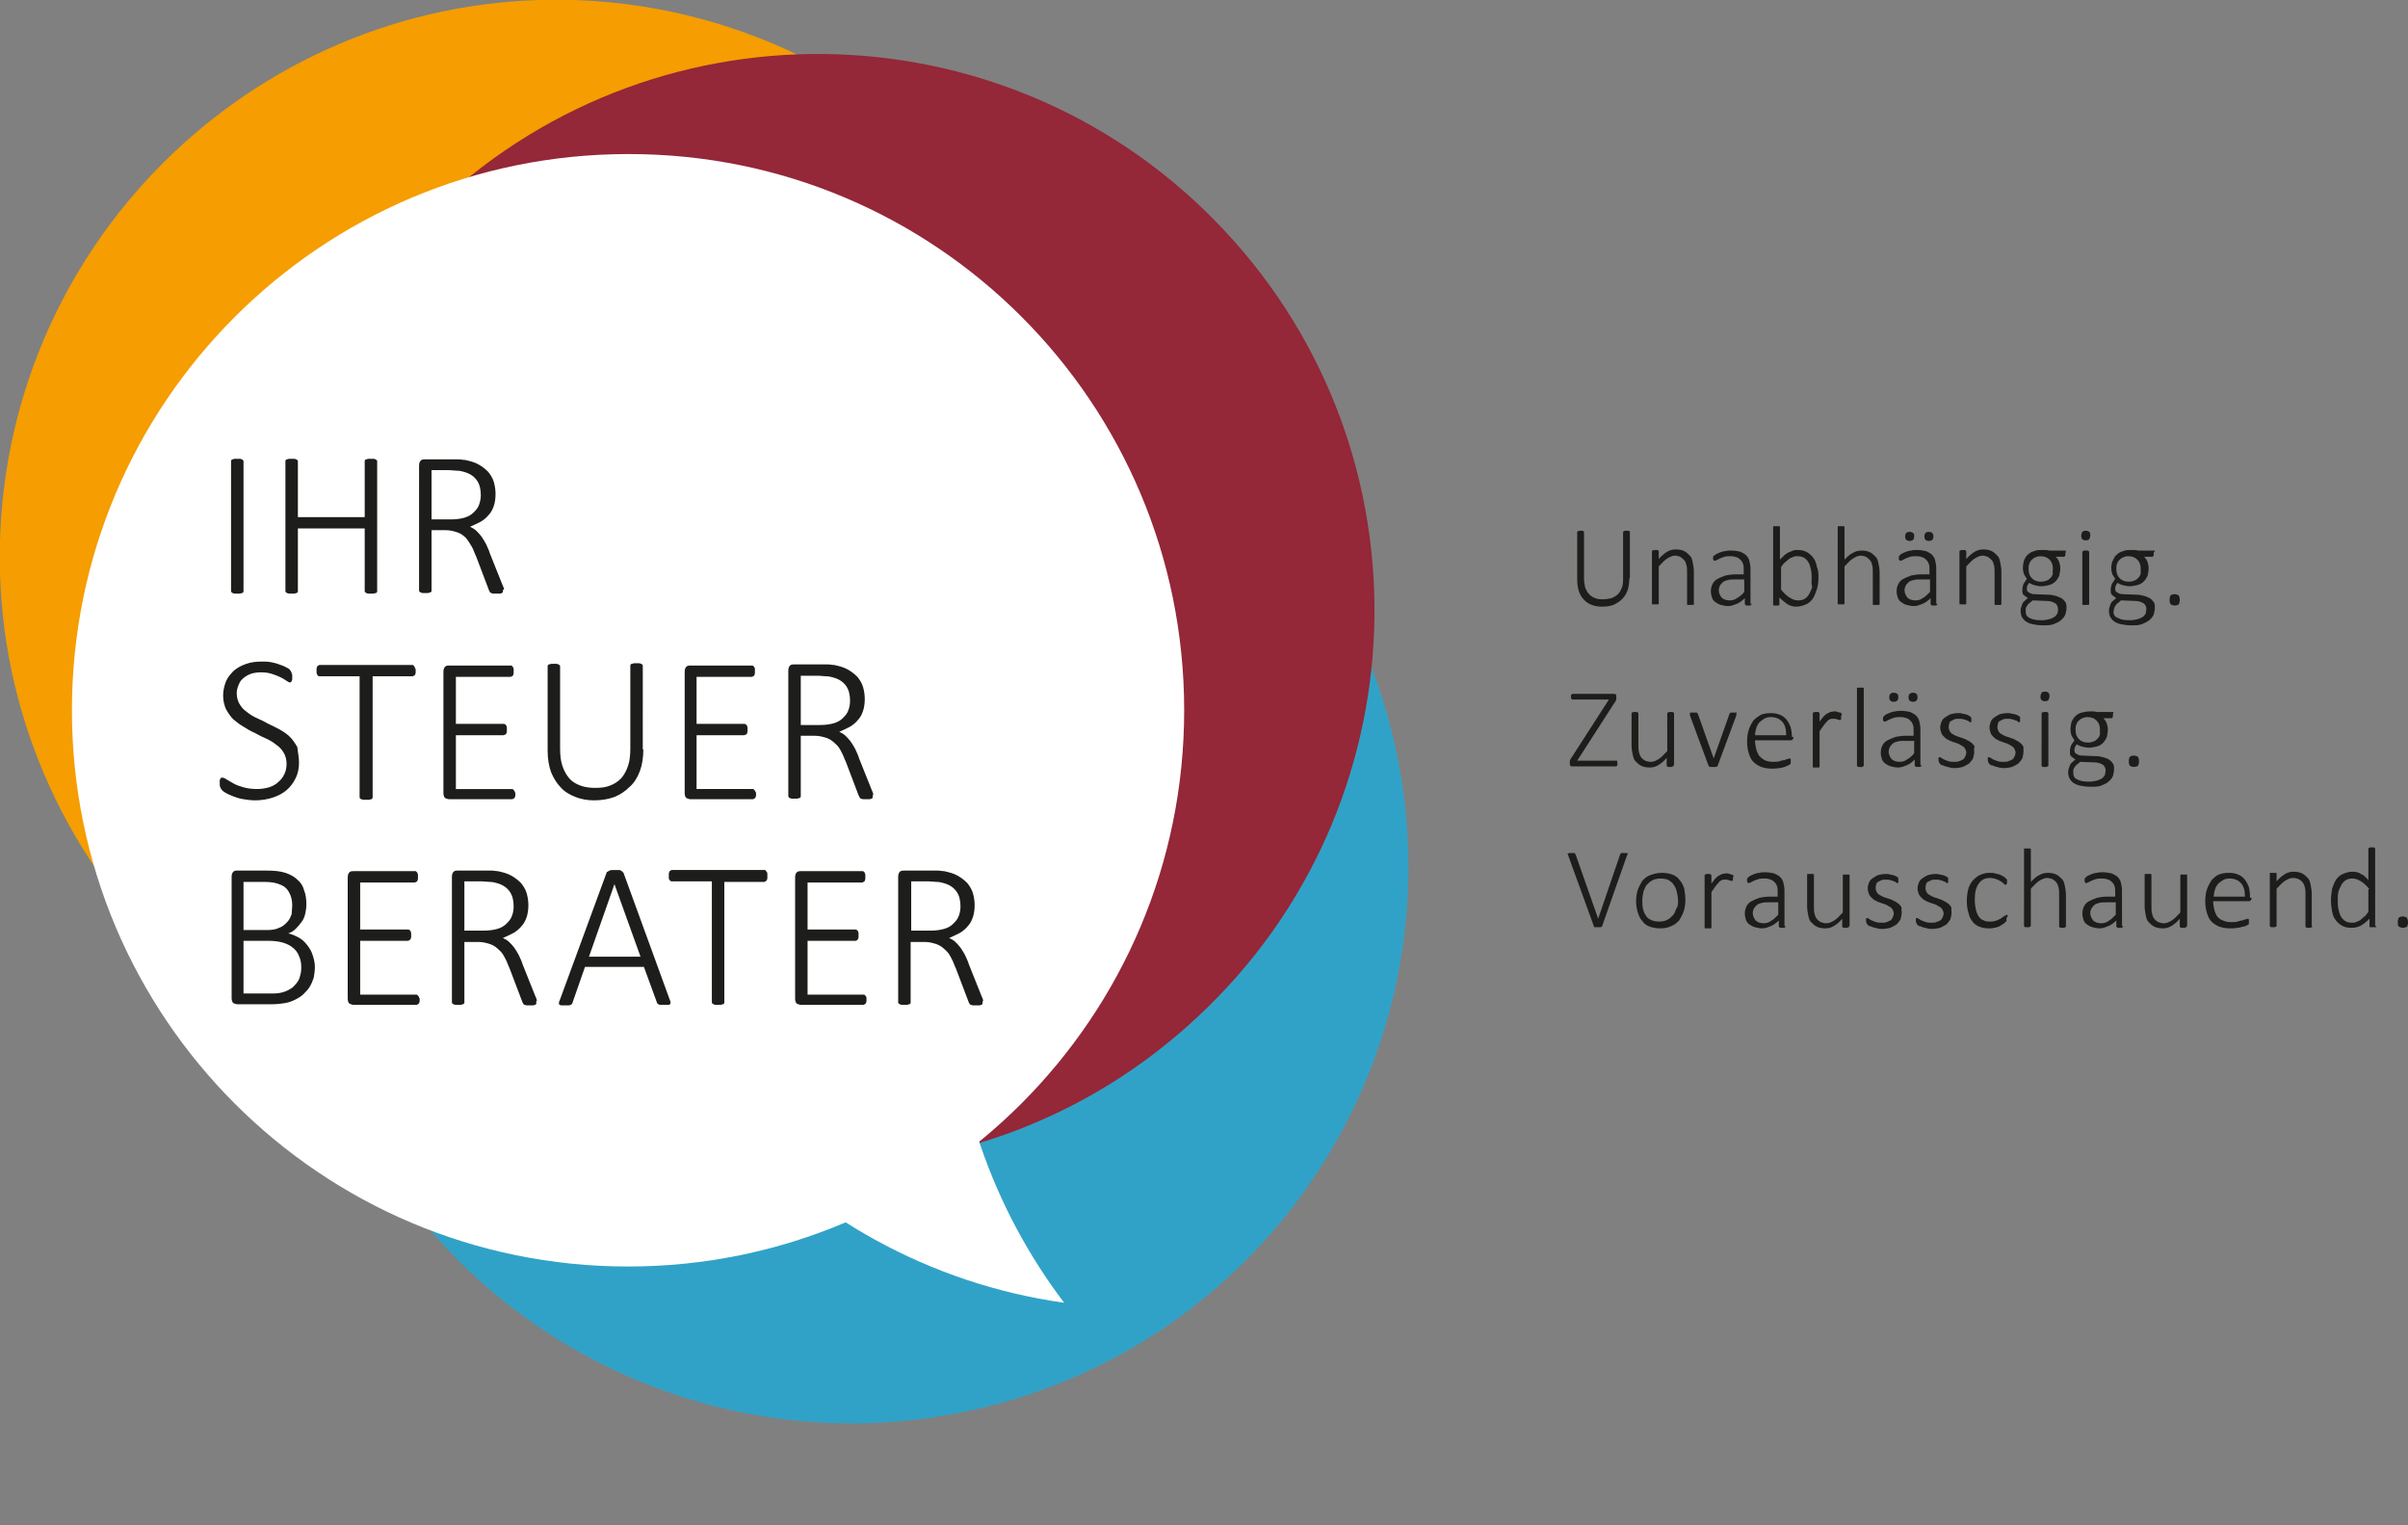 <?xml version="1.0" encoding="UTF-8"?> <svg xmlns="http://www.w3.org/2000/svg" xmlns:xlink="http://www.w3.org/1999/xlink" version="1.1" id="Ebene_1" x="0px" y="0px" width="425.2" height="269.3" viewBox="0 0 425.2 269.3" style="enable-background:new 0 0 425.2 269.3;" xml:space="preserve"><rect x="0" y="0" width="425.2" height="269.3" fill="#808080" stroke="none"/> <style type="text/css"> .st0{fill:#F59D01;} .st1{fill:#31A2C7;} .st2{fill:#942738;} .st3{fill:#FFFFFF;} .st4{fill:#1D1D1B;} .st5{clip-path:url(#SVGID_2_);fill:#FFFFFF;} </style> <g> <path class="st0" d="M196.2,105.2c-3.8,54.1-50.8,94.9-104.9,91.1C37.2,192.4-3.6,145.4,0.2,91.3C4.1,37.2,51.1-3.6,105.2,0.2 C159.3,4.1,200.1,51.1,196.2,105.2"></path> <path class="st1" d="M100.2,237.5c-46.6-27.7-61.9-88-34.2-134.7c27.7-46.6,88-61.9,134.7-34.2c46.6,27.7,61.9,88,34.2,134.7 C207.2,249.9,146.9,265.2,100.2,237.5"></path> <path class="st2" d="M216.2,40.7c37.1,39.6,35,101.8-4.7,138.8c-39.6,37.1-101.8,35-138.8-4.7C35.6,135.2,37.7,73.1,77.4,36 S179.2,1.1,216.2,40.7"></path> <path class="st3" d="M209.1,125.4c0,54.3-44,98.2-98.2,98.2c-54.3,0-98.2-44-98.2-98.2c0-54.3,44-98.2,98.2-98.2 C165.2,27.1,209.1,71.1,209.1,125.4"></path> <path class="st4" d="M287.7,102.1c0,0.8-0.1,1.5-0.3,2.1c-0.2,0.6-0.5,1.1-1,1.6c-0.4,0.4-0.9,0.7-1.5,1c-0.6,0.2-1.2,0.3-2,0.3 c-0.7,0-1.3-0.1-1.8-0.3c-0.6-0.2-1-0.5-1.4-0.9c-0.4-0.4-0.7-0.9-0.9-1.5c-0.2-0.6-0.3-1.3-0.3-2.1V94c0,0,0-0.1,0-0.1 c0,0,0.1-0.1,0.1-0.1c0.1,0,0.1,0,0.2-0.1c0.1,0,0.2,0,0.3,0c0.1,0,0.2,0,0.3,0c0.1,0,0.1,0,0.2,0.1c0,0,0.1,0,0.1,0.1 c0,0,0,0.1,0,0.1v8c0,0.7,0.1,1.2,0.2,1.7c0.2,0.5,0.4,0.9,0.7,1.2c0.3,0.3,0.7,0.6,1.1,0.7c0.4,0.2,0.9,0.2,1.4,0.2 c0.5,0,1-0.1,1.5-0.2c0.4-0.2,0.8-0.4,1.1-0.7c0.3-0.3,0.5-0.7,0.7-1.2c0.2-0.5,0.2-1,0.2-1.7v-8c0,0,0-0.1,0-0.1 c0,0,0.1-0.1,0.1-0.1c0,0,0.1,0,0.2-0.1c0.1,0,0.2,0,0.3,0c0.1,0,0.2,0,0.3,0c0.1,0,0.1,0,0.2,0.1c0,0,0.1,0,0.1,0.1 c0,0,0,0.1,0,0.1V102.1z"></path> <path class="st4" d="M299.1,106.6c0,0,0,0.1,0,0.1c0,0-0.1,0.1-0.1,0.1c0,0-0.1,0-0.2,0c-0.1,0-0.2,0-0.3,0c-0.1,0-0.2,0-0.3,0 c-0.1,0-0.1,0-0.2,0c0,0-0.1,0-0.1-0.1c0,0,0-0.1,0-0.1v-5.4c0-0.6,0-1-0.1-1.4c-0.1-0.4-0.2-0.7-0.4-0.9c-0.2-0.2-0.4-0.4-0.7-0.6 c-0.3-0.1-0.6-0.2-0.9-0.2c-0.5,0-0.9,0.2-1.4,0.5c-0.5,0.3-0.9,0.8-1.5,1.4v6.5c0,0,0,0.1,0,0.1c0,0-0.1,0.1-0.1,0.1 c0,0-0.1,0-0.2,0c-0.1,0-0.2,0-0.3,0c-0.1,0-0.2,0-0.3,0c-0.1,0-0.1,0-0.2,0c0,0-0.1,0-0.1-0.1s0-0.1,0-0.1v-9.1c0,0,0-0.1,0-0.1 s0-0.1,0.1-0.1c0,0,0.1,0,0.2-0.1c0.1,0,0.2,0,0.3,0c0.1,0,0.2,0,0.3,0c0.1,0,0.1,0,0.2,0.1c0,0,0.1,0.1,0.1,0.1s0,0.1,0,0.1v1.3 c0.5-0.6,1-1,1.5-1.3c0.5-0.3,1-0.4,1.5-0.4c0.6,0,1.1,0.1,1.5,0.3c0.4,0.2,0.7,0.5,1,0.8c0.3,0.3,0.4,0.7,0.5,1.2 c0.1,0.5,0.2,1,0.2,1.6V106.6z"></path> <path class="st4" d="M309.3,106.6c0,0.1,0,0.1-0.1,0.2c0,0-0.1,0.1-0.2,0.1c-0.1,0-0.2,0-0.3,0c-0.1,0-0.2,0-0.3,0 c-0.1,0-0.1,0-0.2-0.1c0,0-0.1-0.1-0.1-0.2v-1c-0.4,0.4-0.9,0.8-1.4,1c-0.5,0.2-1,0.4-1.5,0.4c-0.5,0-0.9-0.1-1.3-0.2 c-0.4-0.1-0.7-0.3-1-0.5c-0.3-0.2-0.5-0.5-0.6-0.8c-0.1-0.3-0.2-0.7-0.2-1.1c0-0.5,0.1-0.9,0.3-1.3c0.2-0.4,0.5-0.7,0.9-0.9 c0.4-0.2,0.8-0.4,1.4-0.6c0.5-0.1,1.1-0.2,1.8-0.2h1.4v-0.8c0-0.4,0-0.7-0.1-1c-0.1-0.3-0.2-0.5-0.4-0.7c-0.2-0.2-0.4-0.4-0.7-0.5 c-0.3-0.1-0.6-0.2-1.1-0.2c-0.4,0-0.8,0-1.1,0.1c-0.3,0.1-0.6,0.2-0.8,0.3c-0.2,0.1-0.4,0.2-0.6,0.3c-0.2,0.1-0.3,0.1-0.3,0.1 c0,0-0.1,0-0.1,0c0,0-0.1,0-0.1-0.1c0,0,0-0.1-0.1-0.1c0-0.1,0-0.1,0-0.2c0-0.1,0-0.3,0-0.3c0-0.1,0.1-0.2,0.2-0.2 c0.1-0.1,0.2-0.2,0.4-0.3c0.2-0.1,0.5-0.2,0.7-0.3c0.3-0.1,0.6-0.2,0.9-0.2c0.3-0.1,0.6-0.1,1-0.1c0.6,0,1.1,0.1,1.6,0.2 c0.4,0.2,0.8,0.4,1,0.6c0.3,0.3,0.5,0.6,0.6,1c0.1,0.4,0.2,0.9,0.2,1.4V106.6z M308.1,102.3h-1.7c-0.5,0-0.9,0-1.3,0.1 s-0.7,0.2-0.9,0.4c-0.2,0.2-0.4,0.4-0.5,0.6c-0.1,0.2-0.2,0.5-0.2,0.8c0,0.5,0.2,0.9,0.5,1.3c0.3,0.3,0.8,0.5,1.4,0.5 c0.5,0,0.9-0.1,1.3-0.4c0.4-0.2,0.9-0.6,1.3-1.1V102.3z"></path> <path class="st4" d="M321.1,102c0,0.8-0.1,1.5-0.3,2.1c-0.2,0.6-0.4,1.1-0.7,1.6c-0.3,0.4-0.7,0.8-1.2,1c-0.5,0.2-1,0.4-1.7,0.4 c-0.3,0-0.5,0-0.8-0.1c-0.2-0.1-0.5-0.1-0.7-0.3c-0.2-0.1-0.5-0.3-0.7-0.5c-0.2-0.2-0.5-0.4-0.8-0.7v1.2c0,0,0,0.1,0,0.1 c0,0-0.1,0.1-0.1,0.1c0,0-0.1,0-0.2,0c-0.1,0-0.1,0-0.2,0s-0.2,0-0.3,0c-0.1,0-0.1,0-0.2,0c0,0-0.1,0-0.1-0.1c0,0,0-0.1,0-0.1V93.1 c0,0,0-0.1,0-0.1c0,0,0-0.1,0.1-0.1c0,0,0.1,0,0.2,0c0.1,0,0.2,0,0.3,0c0.1,0,0.2,0,0.3,0c0.1,0,0.1,0,0.2,0c0,0,0.1,0.1,0.1,0.1 c0,0,0,0.1,0,0.1v5.7c0.3-0.3,0.6-0.6,0.8-0.8c0.3-0.2,0.5-0.4,0.8-0.5c0.2-0.1,0.5-0.2,0.7-0.3c0.2-0.1,0.5-0.1,0.8-0.1 c0.7,0,1.2,0.1,1.7,0.4c0.5,0.3,0.8,0.6,1.1,1c0.3,0.4,0.5,0.9,0.6,1.5C321.1,100.7,321.1,101.3,321.1,102 M319.9,102.2 c0-0.5,0-1-0.1-1.5c-0.1-0.5-0.2-0.9-0.4-1.3c-0.2-0.4-0.5-0.7-0.8-0.9c-0.3-0.2-0.7-0.3-1.2-0.3c-0.2,0-0.5,0-0.7,0.1 c-0.2,0.1-0.5,0.2-0.7,0.3c-0.2,0.2-0.5,0.4-0.7,0.6c-0.3,0.2-0.5,0.5-0.8,0.9v4c0.5,0.6,1,1.1,1.5,1.4c0.5,0.3,0.9,0.5,1.5,0.5 c0.5,0,0.9-0.1,1.2-0.3c0.3-0.2,0.6-0.5,0.8-0.9c0.2-0.4,0.4-0.8,0.5-1.2C319.8,103.1,319.9,102.6,319.9,102.2"></path> <path class="st4" d="M331.9,106.6c0,0,0,0.1,0,0.1c0,0-0.1,0.1-0.1,0.1c0,0-0.1,0-0.2,0c-0.1,0-0.2,0-0.3,0c-0.1,0-0.2,0-0.3,0 c-0.1,0-0.1,0-0.2,0c0,0-0.1,0-0.1-0.1c0,0,0-0.1,0-0.1v-5.4c0-0.6,0-1-0.1-1.4c-0.1-0.4-0.2-0.7-0.4-0.9c-0.2-0.2-0.4-0.4-0.7-0.6 c-0.3-0.1-0.6-0.2-0.9-0.2c-0.5,0-0.9,0.2-1.4,0.5c-0.5,0.3-0.9,0.8-1.5,1.4v6.5c0,0,0,0.1,0,0.1c0,0-0.1,0.1-0.1,0.1 c0,0-0.1,0-0.2,0c-0.1,0-0.2,0-0.3,0c-0.1,0-0.2,0-0.3,0c-0.1,0-0.1,0-0.2,0c0,0-0.1,0-0.1-0.1s0-0.1,0-0.1V93.1c0,0,0-0.1,0-0.1 c0,0,0-0.1,0.1-0.1c0,0,0.1,0,0.2,0c0.1,0,0.2,0,0.3,0c0.1,0,0.2,0,0.3,0c0.1,0,0.1,0,0.2,0c0,0,0.1,0.1,0.1,0.1c0,0,0,0.1,0,0.1 v5.7c0.5-0.5,1-1,1.5-1.2c0.5-0.3,1-0.4,1.5-0.4c0.6,0,1.1,0.1,1.5,0.3c0.4,0.2,0.7,0.5,1,0.8c0.3,0.3,0.4,0.7,0.5,1.2 c0.1,0.5,0.2,1,0.2,1.6V106.6z"></path> <path class="st4" d="M342.1,106.6c0,0.1,0,0.1-0.1,0.2c0,0-0.1,0.1-0.2,0.1c-0.1,0-0.2,0-0.3,0c-0.1,0-0.2,0-0.3,0 c-0.1,0-0.1,0-0.2-0.1c0,0-0.1-0.1-0.1-0.2v-1c-0.4,0.4-0.9,0.8-1.4,1c-0.5,0.2-1,0.4-1.5,0.4c-0.5,0-0.9-0.1-1.3-0.2 c-0.4-0.1-0.7-0.3-1-0.5c-0.3-0.2-0.5-0.5-0.6-0.8c-0.1-0.3-0.2-0.7-0.2-1.1c0-0.5,0.1-0.9,0.3-1.3c0.2-0.4,0.5-0.7,0.9-0.9 c0.4-0.2,0.8-0.4,1.4-0.6c0.5-0.1,1.1-0.2,1.8-0.2h1.4v-0.8c0-0.4,0-0.7-0.1-1c-0.1-0.3-0.2-0.5-0.4-0.7c-0.2-0.2-0.4-0.4-0.7-0.5 c-0.3-0.1-0.6-0.2-1.1-0.2c-0.4,0-0.8,0-1.1,0.1c-0.3,0.1-0.6,0.2-0.8,0.3c-0.2,0.1-0.4,0.2-0.6,0.3c-0.2,0.1-0.3,0.1-0.3,0.1 c0,0-0.1,0-0.1,0c0,0-0.1,0-0.1-0.1c0,0,0-0.1-0.1-0.1c0-0.1,0-0.1,0-0.2c0-0.1,0-0.3,0-0.3c0-0.1,0.1-0.2,0.2-0.3 c0.1-0.1,0.2-0.2,0.4-0.3c0.2-0.1,0.5-0.2,0.7-0.3c0.3-0.1,0.6-0.2,0.9-0.2c0.3-0.1,0.6-0.1,1-0.1c0.6,0,1.1,0.1,1.6,0.2 c0.4,0.2,0.8,0.4,1,0.6c0.3,0.3,0.5,0.6,0.6,1c0.1,0.4,0.2,0.9,0.2,1.4V106.6z M340.9,102.3h-1.7c-0.5,0-0.9,0-1.3,0.1 c-0.4,0.1-0.7,0.2-0.9,0.4s-0.4,0.4-0.5,0.6c-0.1,0.2-0.2,0.5-0.2,0.8c0,0.5,0.2,0.9,0.5,1.3c0.3,0.3,0.8,0.5,1.4,0.5 c0.5,0,0.9-0.1,1.3-0.4c0.4-0.2,0.8-0.6,1.3-1.1V102.3z M338,94.7c0,0.3-0.1,0.5-0.2,0.6c-0.1,0.1-0.3,0.2-0.6,0.2 s-0.5-0.1-0.6-0.2c-0.1-0.1-0.2-0.3-0.2-0.6c0-0.3,0.1-0.5,0.2-0.6c0.1-0.1,0.3-0.2,0.6-0.2c0.3,0,0.5,0.1,0.6,0.2 C338,94.2,338,94.4,338,94.7 M341.4,94.7c0,0.3-0.1,0.5-0.2,0.6c-0.1,0.1-0.3,0.2-0.6,0.2c-0.3,0-0.5-0.1-0.6-0.2 c-0.1-0.1-0.2-0.3-0.2-0.6c0-0.3,0.1-0.5,0.2-0.6c0.1-0.1,0.3-0.2,0.6-0.2c0.3,0,0.5,0.1,0.6,0.2C341.3,94.2,341.4,94.4,341.4,94.7 "></path> <path class="st4" d="M353.4,106.6c0,0,0,0.1,0,0.1c0,0-0.1,0.1-0.1,0.1c0,0-0.1,0-0.2,0c-0.1,0-0.2,0-0.3,0c-0.1,0-0.2,0-0.3,0 c-0.1,0-0.1,0-0.2,0c0,0-0.1,0-0.1-0.1c0,0,0-0.1,0-0.1v-5.4c0-0.6,0-1-0.1-1.4c-0.1-0.4-0.2-0.7-0.4-0.9c-0.2-0.2-0.4-0.4-0.7-0.6 c-0.3-0.1-0.6-0.2-0.9-0.2c-0.5,0-0.9,0.2-1.4,0.5c-0.5,0.3-0.9,0.8-1.5,1.4v6.5c0,0,0,0.1,0,0.1c0,0-0.1,0.1-0.1,0.1 c0,0-0.1,0-0.2,0c-0.1,0-0.2,0-0.3,0c-0.1,0-0.2,0-0.3,0c-0.1,0-0.1,0-0.2,0c0,0-0.1,0-0.1-0.1c0,0,0-0.1,0-0.1v-9.1 c0,0,0-0.1,0-0.1c0,0,0-0.1,0.1-0.1c0,0,0.1,0,0.2-0.1c0.1,0,0.2,0,0.3,0c0.1,0,0.2,0,0.3,0c0.1,0,0.1,0,0.2,0.1 c0,0,0.1,0.1,0.1,0.1c0,0,0,0.1,0,0.1v1.3c0.5-0.6,1-1,1.5-1.3c0.5-0.3,1-0.4,1.5-0.4c0.6,0,1.1,0.1,1.5,0.3c0.4,0.2,0.7,0.5,1,0.8 c0.3,0.3,0.4,0.7,0.5,1.2c0.1,0.5,0.2,1,0.2,1.6V106.6z"></path> <path class="st4" d="M364.7,97.8c0,0.2,0,0.3-0.1,0.4c-0.1,0.1-0.1,0.1-0.2,0.1H363c0.3,0.3,0.5,0.6,0.6,0.9 c0.1,0.3,0.2,0.7,0.2,1.1c0,0.5-0.1,1-0.2,1.4c-0.2,0.4-0.4,0.7-0.7,1s-0.7,0.5-1.1,0.6c-0.4,0.1-0.9,0.2-1.4,0.2 c-0.4,0-0.8-0.1-1.2-0.2c-0.4-0.1-0.7-0.3-0.9-0.4c-0.1,0.1-0.2,0.3-0.3,0.5c-0.1,0.2-0.1,0.4-0.1,0.6c0,0.3,0.1,0.5,0.4,0.6 c0.2,0.2,0.6,0.3,1,0.3l2.5,0.1c0.4,0,0.8,0.1,1.2,0.2c0.4,0.1,0.7,0.3,1,0.4c0.3,0.2,0.5,0.4,0.7,0.7c0.2,0.3,0.2,0.6,0.2,1 c0,0.4-0.1,0.8-0.2,1.2c-0.2,0.4-0.4,0.7-0.8,1c-0.3,0.3-0.8,0.5-1.3,0.7c-0.5,0.2-1.2,0.2-1.9,0.2c-0.7,0-1.3-0.1-1.8-0.2 c-0.5-0.1-0.9-0.3-1.2-0.5c-0.3-0.2-0.5-0.5-0.7-0.8c-0.1-0.3-0.2-0.6-0.2-1c0-0.2,0-0.5,0.1-0.7c0.1-0.2,0.1-0.4,0.2-0.6 c0.1-0.2,0.2-0.4,0.4-0.5c0.2-0.2,0.4-0.4,0.6-0.5c-0.3-0.2-0.6-0.4-0.8-0.6c-0.2-0.2-0.2-0.5-0.2-0.8c0-0.4,0.1-0.8,0.2-1.1 c0.2-0.3,0.4-0.6,0.6-0.9c-0.2-0.3-0.3-0.5-0.5-0.8c-0.1-0.3-0.2-0.7-0.2-1.1c0-0.5,0.1-1,0.2-1.4c0.2-0.4,0.4-0.8,0.7-1 c0.3-0.3,0.7-0.5,1.1-0.6c0.4-0.2,0.9-0.2,1.4-0.2c0.3,0,0.5,0,0.7,0c0.2,0,0.4,0.1,0.6,0.1h2.7c0.1,0,0.2,0,0.2,0.1 C364.7,97.6,364.7,97.7,364.7,97.8 M363.4,107.5c0-0.4-0.2-0.8-0.5-1c-0.4-0.2-0.8-0.4-1.4-0.4l-2.6-0.1c-0.2,0.2-0.4,0.4-0.6,0.5 c-0.2,0.2-0.3,0.3-0.4,0.5c-0.1,0.2-0.2,0.3-0.2,0.5c0,0.2,0,0.3,0,0.5c0,0.5,0.2,0.9,0.7,1.1c0.5,0.3,1.2,0.4,2.1,0.4 c0.6,0,1-0.1,1.4-0.2c0.4-0.1,0.7-0.3,0.9-0.4c0.2-0.2,0.4-0.4,0.5-0.6C363.4,108,363.4,107.8,363.4,107.5 M362.5,100.4 c0-0.7-0.2-1.2-0.6-1.6c-0.4-0.4-0.9-0.6-1.6-0.6c-0.4,0-0.7,0.1-0.9,0.2c-0.3,0.1-0.5,0.3-0.7,0.5c-0.2,0.2-0.3,0.4-0.4,0.7 c-0.1,0.3-0.1,0.6-0.1,0.9c0,0.7,0.2,1.2,0.6,1.6c0.4,0.4,0.9,0.6,1.6,0.6c0.4,0,0.7-0.1,1-0.2c0.3-0.1,0.5-0.3,0.7-0.5 c0.2-0.2,0.3-0.4,0.4-0.7C362.4,101,362.5,100.7,362.5,100.4"></path> <path class="st4" d="M369.1,94.5c0,0.3-0.1,0.5-0.2,0.7c-0.1,0.1-0.3,0.2-0.6,0.2c-0.3,0-0.5-0.1-0.6-0.2c-0.1-0.1-0.2-0.3-0.2-0.6 c0-0.3,0.1-0.5,0.2-0.7c0.1-0.1,0.3-0.2,0.6-0.2c0.3,0,0.5,0.1,0.6,0.2C369,93.9,369.1,94.2,369.1,94.5 M368.9,106.6 c0,0,0,0.1,0,0.1c0,0-0.1,0.1-0.1,0.1c0,0-0.1,0-0.2,0c-0.1,0-0.2,0-0.3,0c-0.1,0-0.2,0-0.3,0c-0.1,0-0.1,0-0.2,0 c0,0-0.1,0-0.1-0.1s0-0.1,0-0.1v-9.1c0,0,0-0.1,0-0.1s0-0.1,0.1-0.1c0,0,0.1,0,0.2-0.1c0.1,0,0.2,0,0.3,0c0.1,0,0.2,0,0.3,0 c0.1,0,0.1,0,0.2,0.1c0,0,0.1,0.1,0.1,0.1c0,0,0,0.1,0,0.1V106.6z"></path> <path class="st4" d="M380.3,97.8c0,0.2,0,0.3-0.1,0.4c-0.1,0.1-0.1,0.1-0.2,0.1h-1.4c0.3,0.3,0.5,0.6,0.6,0.9 c0.1,0.3,0.2,0.7,0.2,1.1c0,0.5-0.1,1-0.2,1.4c-0.2,0.4-0.4,0.7-0.7,1s-0.7,0.5-1.1,0.6c-0.4,0.1-0.9,0.2-1.4,0.2 c-0.4,0-0.8-0.1-1.2-0.2c-0.4-0.1-0.7-0.3-0.9-0.4c-0.1,0.1-0.2,0.3-0.3,0.5c-0.1,0.2-0.1,0.4-0.1,0.6c0,0.3,0.1,0.5,0.4,0.6 c0.2,0.2,0.6,0.3,1,0.3l2.5,0.1c0.4,0,0.8,0.1,1.2,0.2c0.4,0.1,0.7,0.3,1,0.4c0.3,0.2,0.5,0.4,0.7,0.7c0.2,0.3,0.2,0.6,0.2,1 c0,0.4-0.1,0.8-0.2,1.2c-0.2,0.4-0.4,0.7-0.8,1s-0.8,0.5-1.3,0.7c-0.5,0.2-1.2,0.2-1.9,0.2c-0.7,0-1.3-0.1-1.8-0.2 c-0.5-0.1-0.9-0.3-1.2-0.5c-0.3-0.2-0.5-0.5-0.7-0.8c-0.1-0.3-0.2-0.6-0.2-1c0-0.2,0-0.5,0.1-0.7c0.1-0.2,0.1-0.4,0.2-0.6 c0.1-0.2,0.2-0.4,0.4-0.5c0.2-0.2,0.4-0.4,0.6-0.5c-0.3-0.2-0.6-0.4-0.8-0.6c-0.2-0.2-0.2-0.5-0.2-0.8c0-0.4,0.1-0.8,0.2-1.1 c0.2-0.3,0.4-0.6,0.6-0.9c-0.2-0.3-0.3-0.5-0.5-0.8c-0.1-0.3-0.2-0.7-0.2-1.1c0-0.5,0.1-1,0.3-1.4c0.2-0.4,0.4-0.8,0.7-1 c0.3-0.3,0.7-0.5,1.1-0.6c0.4-0.2,0.9-0.2,1.4-0.2c0.3,0,0.5,0,0.7,0c0.2,0,0.4,0.1,0.6,0.1h2.7c0.1,0,0.2,0,0.2,0.1 C380.2,97.6,380.3,97.7,380.3,97.8 M379,107.5c0-0.4-0.2-0.8-0.5-1c-0.4-0.2-0.8-0.4-1.4-0.4l-2.6-0.1c-0.2,0.2-0.4,0.4-0.6,0.5 c-0.2,0.2-0.3,0.3-0.4,0.5c-0.1,0.2-0.2,0.3-0.2,0.5c0,0.2-0.1,0.3-0.1,0.5c0,0.5,0.2,0.9,0.8,1.1c0.5,0.3,1.2,0.4,2.1,0.4 c0.6,0,1-0.1,1.4-0.2c0.4-0.1,0.7-0.3,0.9-0.4c0.2-0.2,0.4-0.4,0.5-0.6C378.9,108,379,107.8,379,107.5 M378,100.4 c0-0.7-0.2-1.2-0.6-1.6c-0.4-0.4-0.9-0.6-1.6-0.6c-0.4,0-0.7,0.1-0.9,0.2c-0.3,0.1-0.5,0.3-0.7,0.5c-0.2,0.2-0.3,0.4-0.4,0.7 c-0.1,0.3-0.1,0.6-0.1,0.9c0,0.7,0.2,1.2,0.6,1.6c0.4,0.4,0.9,0.6,1.6,0.6c0.4,0,0.7-0.1,1-0.2c0.3-0.1,0.5-0.3,0.7-0.5 c0.2-0.2,0.3-0.4,0.4-0.7C378,101,378,100.7,378,100.4"></path> <path class="st4" d="M384.9,105.9c0,0.4-0.1,0.7-0.2,0.8c-0.1,0.1-0.4,0.2-0.7,0.2c-0.3,0-0.5-0.1-0.7-0.2 c-0.1-0.1-0.2-0.4-0.2-0.8c0-0.4,0.1-0.7,0.2-0.8c0.1-0.1,0.4-0.2,0.7-0.2c0.3,0,0.5,0.1,0.7,0.2 C384.8,105.3,384.9,105.5,384.9,105.9"></path> <path class="st4" d="M285.6,134.8c0,0.1,0,0.2,0,0.2c0,0.1,0,0.1-0.1,0.2c0,0-0.1,0.1-0.1,0.1c0,0-0.1,0-0.1,0h-7.7 c-0.1,0-0.2,0-0.3-0.1c-0.1-0.1-0.1-0.2-0.1-0.4v-0.3c0-0.1,0-0.1,0-0.2c0-0.1,0-0.1,0.1-0.2c0-0.1,0.1-0.1,0.1-0.2 c0-0.1,0.1-0.2,0.2-0.3l6.5-10.1h-6.4c-0.1,0-0.1,0-0.1,0c0,0-0.1-0.1-0.1-0.1c0,0,0-0.1-0.1-0.2c0-0.1,0-0.1,0-0.2 c0-0.1,0-0.2,0-0.2c0-0.1,0-0.1,0.1-0.2c0,0,0.1-0.1,0.1-0.1c0,0,0.1,0,0.1,0h7.3c0.1,0,0.2,0,0.3,0.1c0.1,0.1,0.1,0.2,0.1,0.4v0.3 c0,0.1,0,0.1,0,0.2c0,0.1,0,0.1-0.1,0.2c0,0.1-0.1,0.1-0.1,0.2c0,0.1-0.1,0.2-0.2,0.3l-6.5,10.1h6.9c0.1,0,0.2,0,0.2,0.1 C285.5,134.4,285.6,134.6,285.6,134.8"></path> <path class="st4" d="M295.5,135.1c0,0,0,0.1,0,0.1c0,0,0,0.1-0.1,0.1c0,0-0.1,0-0.2,0.1c-0.1,0-0.2,0-0.3,0c-0.1,0-0.2,0-0.3,0 c-0.1,0-0.1,0-0.2-0.1c0,0-0.1,0-0.1-0.1c0,0,0-0.1,0-0.1v-1.3c-0.5,0.6-1,1-1.5,1.3c-0.5,0.3-1,0.4-1.5,0.4 c-0.6,0-1.1-0.1-1.5-0.3c-0.4-0.2-0.7-0.5-1-0.8c-0.3-0.3-0.4-0.7-0.5-1.2c-0.1-0.5-0.2-1-0.2-1.6V126c0,0,0-0.1,0-0.1 c0,0,0-0.1,0.1-0.1c0,0,0.1,0,0.2-0.1c0.1,0,0.2,0,0.3,0c0.1,0,0.2,0,0.3,0c0.1,0,0.1,0,0.2,0.1c0,0,0.1,0.1,0.1,0.1 c0,0,0,0.1,0,0.1v5.4c0,0.6,0,1,0.1,1.4c0.1,0.4,0.2,0.7,0.4,0.9c0.2,0.3,0.4,0.4,0.7,0.6c0.3,0.1,0.6,0.2,1,0.2 c0.5,0,0.9-0.2,1.4-0.5c0.5-0.3,0.9-0.8,1.5-1.4V126c0,0,0-0.1,0-0.1c0,0,0.1-0.1,0.1-0.1c0,0,0.1,0,0.2-0.1c0.1,0,0.2,0,0.3,0 c0.1,0,0.2,0,0.3,0c0.1,0,0.1,0,0.2,0.1c0,0,0.1,0.1,0.1,0.1c0,0,0,0.1,0,0.1V135.1z"></path> <path class="st4" d="M306.6,126C306.6,126,306.6,126,306.6,126c0,0.1,0,0.1,0,0.1c0,0,0,0,0,0.1c0,0,0,0,0,0.1l-3.3,8.9 c0,0.1,0,0.1-0.1,0.1c0,0-0.1,0.1-0.2,0.1c-0.1,0-0.1,0-0.2,0c-0.1,0-0.2,0-0.3,0c-0.1,0-0.2,0-0.3,0c-0.1,0-0.2,0-0.2,0 c-0.1,0-0.1,0-0.2-0.1c0,0-0.1-0.1-0.1-0.1l-3.3-8.9c0-0.1,0-0.1,0-0.1c0,0,0-0.1,0-0.1c0,0,0,0,0-0.1c0,0,0-0.1,0-0.1 c0,0,0.1-0.1,0.1-0.1c0,0,0.1,0,0.2,0c0.1,0,0.2,0,0.3,0c0.1,0,0.3,0,0.4,0c0.1,0,0.2,0,0.2,0c0,0,0.1,0,0.1,0.1c0,0,0,0.1,0.1,0.1 l2.8,7.9l0,0.1l0-0.1l2.8-7.9c0,0,0-0.1,0.1-0.1c0,0,0.1-0.1,0.1-0.1c0,0,0.1,0,0.2,0c0.1,0,0.2,0,0.3,0c0.1,0,0.2,0,0.3,0 c0.1,0,0.1,0,0.2,0c0,0,0.1,0,0.1,0.1C306.6,125.9,306.6,125.9,306.6,126"></path> <path class="st4" d="M316.7,130.1c0,0.2-0.1,0.4-0.2,0.5c-0.1,0.1-0.2,0.1-0.4,0.1h-6.2c0,0.6,0.1,1.1,0.2,1.5 c0.1,0.5,0.3,0.8,0.5,1.2c0.3,0.3,0.6,0.6,1,0.8c0.4,0.2,0.9,0.3,1.5,0.3c0.4,0,0.8,0,1.1-0.1c0.3-0.1,0.6-0.2,0.9-0.2 c0.2-0.1,0.4-0.2,0.6-0.2c0.2-0.1,0.3-0.1,0.3-0.1c0,0,0.1,0,0.1,0c0,0,0.1,0.1,0.1,0.1c0,0,0,0.1,0,0.2c0,0.1,0,0.2,0,0.3 c0,0,0,0.1,0,0.1c0,0,0,0.1,0,0.1c0,0,0,0.1,0,0.1c0,0,0,0.1-0.1,0.1c0,0-0.1,0.1-0.3,0.2c-0.2,0.1-0.4,0.2-0.7,0.3 c-0.3,0.1-0.6,0.2-1,0.2c-0.4,0.1-0.8,0.1-1.2,0.1c-0.7,0-1.3-0.1-1.9-0.3c-0.5-0.2-1-0.5-1.4-0.9c-0.4-0.4-0.6-0.9-0.8-1.5 s-0.3-1.3-0.3-2.1c0-0.8,0.1-1.5,0.3-2.1c0.2-0.6,0.5-1.1,0.8-1.6c0.4-0.4,0.8-0.7,1.3-1c0.5-0.2,1.1-0.3,1.7-0.3 c0.7,0,1.3,0.1,1.7,0.3c0.5,0.2,0.9,0.5,1.2,0.9c0.3,0.4,0.5,0.8,0.7,1.3c0.1,0.5,0.2,1,0.2,1.6V130.1z M315.4,129.7 c0-1-0.2-1.7-0.7-2.3c-0.5-0.5-1.1-0.8-2-0.8c-0.5,0-0.9,0.1-1.2,0.3c-0.3,0.2-0.6,0.4-0.9,0.7c-0.2,0.3-0.4,0.6-0.5,1 c-0.1,0.4-0.2,0.8-0.2,1.2H315.4z"></path> <path class="st4" d="M325.1,126.5c0,0.1,0,0.2,0,0.3c0,0.1,0,0.1,0,0.2c0,0,0,0.1-0.1,0.1c0,0-0.1,0-0.1,0c-0.1,0-0.1,0-0.2,0 c-0.1,0-0.2-0.1-0.3-0.1c-0.1,0-0.2-0.1-0.4-0.1c-0.1,0-0.3,0-0.4,0c-0.2,0-0.4,0-0.5,0.1c-0.2,0.1-0.4,0.2-0.5,0.4 c-0.2,0.2-0.4,0.4-0.6,0.7c-0.2,0.3-0.4,0.6-0.7,1v6.2c0,0,0,0.1,0,0.1c0,0-0.1,0.1-0.1,0.1c0,0-0.1,0-0.2,0c-0.1,0-0.2,0-0.3,0 c-0.1,0-0.2,0-0.3,0c-0.1,0-0.1,0-0.2,0c0,0-0.1,0-0.1-0.1c0,0,0-0.1,0-0.1V126c0,0,0-0.1,0-0.1s0-0.1,0.1-0.1c0,0,0.1,0,0.2-0.1 c0.1,0,0.2,0,0.3,0c0.1,0,0.2,0,0.3,0c0.1,0,0.1,0,0.2,0.1c0,0,0.1,0.1,0.1,0.1s0,0.1,0,0.1v1.4c0.3-0.4,0.5-0.7,0.7-0.9 c0.2-0.2,0.4-0.4,0.6-0.5c0.2-0.1,0.4-0.2,0.6-0.3c0.2,0,0.4-0.1,0.6-0.1c0.1,0,0.2,0,0.3,0c0.1,0,0.2,0,0.4,0.1 c0.1,0,0.2,0.1,0.4,0.1c0.1,0,0.2,0.1,0.2,0.1c0,0,0.1,0.1,0.1,0.1c0,0,0,0.1,0,0.1c0,0,0,0.1,0,0.2 C325.1,126.3,325.1,126.4,325.1,126.5"></path> <path class="st4" d="M329.1,135.1c0,0,0,0.1,0,0.1c0,0-0.1,0.1-0.1,0.1c0,0-0.1,0-0.2,0.1s-0.2,0-0.3,0c-0.1,0-0.2,0-0.3,0 s-0.1,0-0.2-0.1c0,0-0.1,0-0.1-0.1c0,0,0-0.1,0-0.1v-13.5c0,0,0-0.1,0-0.1c0,0,0-0.1,0.1-0.1c0,0,0.1,0,0.2,0c0.1,0,0.2,0,0.3,0 c0.1,0,0.2,0,0.3,0c0.1,0,0.1,0,0.2,0s0.1,0.1,0.1,0.1c0,0,0,0.1,0,0.1V135.1z"></path> <path class="st4" d="M339.3,135.1c0,0.1,0,0.1-0.1,0.2c0,0-0.1,0.1-0.2,0.1c-0.1,0-0.2,0-0.3,0c-0.1,0-0.2,0-0.3,0 c-0.1,0-0.1,0-0.2-0.1c0,0-0.1-0.1-0.1-0.2v-1c-0.4,0.4-0.9,0.8-1.4,1c-0.5,0.2-1,0.4-1.5,0.4c-0.5,0-0.9-0.1-1.3-0.2 c-0.4-0.1-0.7-0.3-1-0.5c-0.3-0.2-0.5-0.5-0.6-0.8c-0.1-0.3-0.2-0.7-0.2-1.1c0-0.5,0.1-0.9,0.3-1.3c0.2-0.4,0.5-0.7,0.9-0.9 c0.4-0.2,0.8-0.4,1.4-0.6c0.5-0.1,1.1-0.2,1.8-0.2h1.4V129c0-0.4,0-0.7-0.1-1c-0.1-0.3-0.2-0.5-0.4-0.7c-0.2-0.2-0.4-0.4-0.7-0.5 c-0.3-0.1-0.6-0.2-1.1-0.2c-0.4,0-0.8,0-1.1,0.1c-0.3,0.1-0.6,0.2-0.8,0.3c-0.2,0.1-0.4,0.2-0.6,0.3c-0.2,0.1-0.3,0.1-0.3,0.1 c0,0-0.1,0-0.1,0c0,0-0.1,0-0.1-0.1c0,0,0-0.1-0.1-0.1c0-0.1,0-0.1,0-0.2c0-0.1,0-0.3,0-0.3c0-0.1,0.1-0.2,0.2-0.3 c0.1-0.1,0.2-0.2,0.4-0.3c0.2-0.1,0.5-0.2,0.7-0.3c0.3-0.1,0.6-0.2,0.9-0.2c0.3-0.1,0.6-0.1,1-0.1c0.6,0,1.1,0.1,1.6,0.2 c0.4,0.2,0.8,0.4,1,0.6c0.3,0.3,0.5,0.6,0.6,1c0.1,0.4,0.2,0.9,0.2,1.4V135.1z M338.1,130.8h-1.7c-0.5,0-0.9,0-1.3,0.1 c-0.4,0.1-0.7,0.2-0.9,0.4s-0.4,0.4-0.5,0.6c-0.1,0.2-0.2,0.5-0.2,0.8c0,0.5,0.2,0.9,0.5,1.3c0.3,0.3,0.8,0.5,1.4,0.5 c0.5,0,0.9-0.1,1.3-0.4c0.4-0.2,0.9-0.6,1.3-1.1V130.8z M335.2,123.1c0,0.3-0.1,0.5-0.2,0.6c-0.1,0.1-0.3,0.2-0.6,0.2 s-0.5-0.1-0.6-0.2c-0.1-0.1-0.2-0.3-0.2-0.6c0-0.3,0.1-0.5,0.2-0.6c0.1-0.1,0.3-0.2,0.6-0.2c0.3,0,0.5,0.1,0.6,0.2 C335.2,122.6,335.2,122.8,335.2,123.1 M338.6,123.1c0,0.3-0.1,0.5-0.2,0.6c-0.1,0.1-0.3,0.2-0.6,0.2c-0.3,0-0.5-0.1-0.6-0.2 c-0.1-0.1-0.2-0.3-0.2-0.6c0-0.3,0.1-0.5,0.2-0.6c0.1-0.1,0.3-0.2,0.6-0.2c0.3,0,0.5,0.1,0.6,0.2 C338.5,122.6,338.6,122.8,338.6,123.1"></path> <path class="st4" d="M348.6,132.7c0,0.4-0.1,0.8-0.2,1.2c-0.2,0.3-0.4,0.6-0.7,0.9c-0.3,0.2-0.7,0.4-1.1,0.6 c-0.4,0.1-0.9,0.2-1.4,0.2c-0.3,0-0.6,0-0.9-0.1c-0.3-0.1-0.5-0.1-0.8-0.2c-0.2-0.1-0.4-0.2-0.6-0.2c-0.2-0.1-0.3-0.2-0.3-0.2 c-0.1-0.1-0.1-0.2-0.2-0.3c0-0.1-0.1-0.2-0.1-0.4c0-0.1,0-0.2,0-0.2c0-0.1,0-0.1,0-0.2c0,0,0-0.1,0.1-0.1c0,0,0.1,0,0.1,0 c0.1,0,0.2,0,0.3,0.1c0.1,0.1,0.3,0.2,0.5,0.3c0.2,0.1,0.5,0.2,0.8,0.3c0.3,0.1,0.6,0.1,1,0.1c0.3,0,0.6,0,0.8-0.1 c0.3-0.1,0.5-0.2,0.7-0.3c0.2-0.1,0.3-0.3,0.4-0.5c0.1-0.2,0.2-0.5,0.2-0.7c0-0.3-0.1-0.5-0.2-0.7c-0.1-0.2-0.3-0.4-0.5-0.5 c-0.2-0.1-0.5-0.3-0.7-0.4c-0.3-0.1-0.6-0.2-0.9-0.3c-0.3-0.1-0.6-0.2-0.9-0.4c-0.3-0.1-0.5-0.3-0.7-0.5c-0.2-0.2-0.4-0.4-0.5-0.7 c-0.1-0.3-0.2-0.6-0.2-1c0-0.3,0.1-0.6,0.2-0.9c0.1-0.3,0.3-0.6,0.6-0.8c0.3-0.2,0.6-0.4,1-0.6c0.4-0.1,0.9-0.2,1.4-0.2 c0.2,0,0.5,0,0.7,0.1c0.2,0,0.4,0.1,0.6,0.1c0.2,0.1,0.3,0.1,0.5,0.2c0.1,0.1,0.2,0.1,0.3,0.2c0.1,0.1,0.1,0.1,0.1,0.1 c0,0,0,0.1,0.1,0.1c0,0,0,0.1,0,0.1c0,0.1,0,0.1,0,0.2c0,0.1,0,0.2,0,0.2c0,0.1,0,0.1,0,0.2c0,0,0,0.1-0.1,0.1c0,0-0.1,0-0.1,0 c-0.1,0-0.1,0-0.2-0.1c-0.1-0.1-0.2-0.2-0.4-0.2c-0.2-0.1-0.4-0.2-0.6-0.2c-0.2-0.1-0.5-0.1-0.8-0.1c-0.3,0-0.6,0-0.8,0.1 c-0.2,0.1-0.4,0.2-0.6,0.3c-0.2,0.1-0.3,0.3-0.3,0.5c-0.1,0.2-0.1,0.4-0.1,0.6c0,0.3,0.1,0.5,0.2,0.7c0.1,0.2,0.3,0.4,0.5,0.5 c0.2,0.1,0.5,0.3,0.8,0.4c0.3,0.1,0.6,0.2,0.9,0.3c0.3,0.1,0.6,0.2,0.9,0.4c0.3,0.1,0.5,0.3,0.8,0.5c0.2,0.2,0.4,0.4,0.5,0.7 C348.5,132,348.6,132.3,348.6,132.7"></path> <path class="st4" d="M357.3,132.7c0,0.4-0.1,0.8-0.2,1.2c-0.2,0.3-0.4,0.6-0.7,0.9c-0.3,0.2-0.7,0.4-1.1,0.6 c-0.4,0.1-0.9,0.2-1.4,0.2c-0.3,0-0.6,0-0.9-0.1c-0.3-0.1-0.5-0.1-0.8-0.2c-0.2-0.1-0.4-0.2-0.6-0.2c-0.2-0.1-0.3-0.2-0.3-0.2 c-0.1-0.1-0.1-0.2-0.2-0.3c0-0.1-0.1-0.2-0.1-0.4c0-0.1,0-0.2,0-0.2c0-0.1,0-0.1,0-0.2c0,0,0-0.1,0.1-0.1c0,0,0.1,0,0.1,0 c0.1,0,0.2,0,0.3,0.1c0.1,0.1,0.3,0.2,0.5,0.3c0.2,0.1,0.5,0.2,0.8,0.3c0.3,0.1,0.6,0.1,1,0.1c0.3,0,0.6,0,0.8-0.1 c0.3-0.1,0.5-0.2,0.7-0.3c0.2-0.1,0.3-0.3,0.4-0.5c0.1-0.2,0.2-0.5,0.2-0.7c0-0.3-0.1-0.5-0.2-0.7c-0.1-0.2-0.3-0.4-0.5-0.5 c-0.2-0.1-0.5-0.3-0.7-0.4c-0.3-0.1-0.6-0.2-0.9-0.3c-0.3-0.1-0.6-0.2-0.9-0.4c-0.3-0.1-0.5-0.3-0.7-0.5c-0.2-0.2-0.4-0.4-0.5-0.7 c-0.1-0.3-0.2-0.6-0.2-1c0-0.3,0.1-0.6,0.2-0.9c0.1-0.3,0.3-0.6,0.6-0.8c0.3-0.2,0.6-0.4,1-0.6c0.4-0.1,0.9-0.2,1.4-0.2 c0.2,0,0.5,0,0.7,0.1c0.2,0,0.4,0.1,0.6,0.1c0.2,0.1,0.3,0.1,0.5,0.2c0.1,0.1,0.2,0.1,0.3,0.2c0.1,0.1,0.1,0.1,0.1,0.1 c0,0,0,0.1,0,0.1c0,0,0,0.1,0,0.1c0,0.1,0,0.1,0,0.2c0,0.1,0,0.2,0,0.2c0,0.1,0,0.1,0,0.2c0,0,0,0.1-0.1,0.1c0,0-0.1,0-0.1,0 c-0.1,0-0.1,0-0.2-0.1c-0.1-0.1-0.2-0.2-0.4-0.2c-0.2-0.1-0.4-0.2-0.6-0.2c-0.2-0.1-0.5-0.1-0.8-0.1c-0.3,0-0.6,0-0.8,0.1 c-0.2,0.1-0.4,0.2-0.6,0.3c-0.2,0.1-0.3,0.3-0.3,0.5c-0.1,0.2-0.1,0.4-0.1,0.6c0,0.3,0.1,0.5,0.2,0.7c0.1,0.2,0.3,0.4,0.5,0.5 c0.2,0.1,0.5,0.3,0.8,0.4c0.3,0.1,0.6,0.2,0.9,0.3c0.3,0.1,0.6,0.2,0.9,0.4c0.3,0.1,0.5,0.3,0.8,0.5c0.2,0.2,0.4,0.4,0.5,0.7 C357.3,132,357.3,132.3,357.3,132.7"></path> <path class="st4" d="M361.9,122.9c0,0.3-0.1,0.5-0.2,0.7c-0.1,0.1-0.3,0.2-0.6,0.2c-0.3,0-0.5-0.1-0.6-0.2 c-0.1-0.1-0.2-0.3-0.2-0.6c0-0.3,0.1-0.5,0.2-0.7c0.1-0.1,0.3-0.2,0.6-0.2c0.3,0,0.5,0.1,0.6,0.2 C361.8,122.4,361.9,122.6,361.9,122.9 M361.7,135.1c0,0,0,0.1,0,0.1c0,0-0.1,0.1-0.1,0.1c0,0-0.1,0-0.2,0.1c-0.1,0-0.2,0-0.3,0 c-0.1,0-0.2,0-0.3,0c-0.1,0-0.1,0-0.2-0.1c0,0-0.1,0-0.1-0.1c0,0,0-0.1,0-0.1V126c0,0,0-0.1,0-0.1c0,0,0-0.1,0.1-0.1 c0,0,0.1,0,0.2-0.1c0.1,0,0.2,0,0.3,0c0.1,0,0.2,0,0.3,0c0.1,0,0.1,0,0.2,0.1c0,0,0.1,0.1,0.1,0.1c0,0,0,0.1,0,0.1V135.1z"></path> <path class="st4" d="M373.1,126.3c0,0.2,0,0.3-0.1,0.4c-0.1,0.1-0.1,0.1-0.2,0.1h-1.4c0.3,0.3,0.5,0.6,0.6,0.9 c0.1,0.3,0.2,0.7,0.2,1.1c0,0.5-0.1,1-0.2,1.4c-0.2,0.4-0.4,0.7-0.7,1s-0.7,0.5-1.1,0.6c-0.4,0.1-0.9,0.2-1.4,0.2 c-0.4,0-0.8-0.1-1.2-0.2c-0.4-0.1-0.7-0.3-0.9-0.4c-0.1,0.1-0.2,0.3-0.3,0.5c-0.1,0.2-0.1,0.4-0.1,0.6c0,0.3,0.1,0.5,0.4,0.6 c0.2,0.2,0.6,0.3,1,0.3l2.5,0.1c0.4,0,0.8,0.1,1.2,0.2c0.4,0.1,0.7,0.2,1,0.4c0.3,0.2,0.5,0.4,0.7,0.7c0.2,0.3,0.2,0.6,0.2,1 c0,0.4-0.1,0.8-0.2,1.2c-0.2,0.4-0.4,0.7-0.8,1c-0.3,0.3-0.8,0.5-1.3,0.7c-0.5,0.2-1.2,0.2-1.9,0.2c-0.7,0-1.3-0.1-1.8-0.2 s-0.9-0.3-1.2-0.5c-0.3-0.2-0.5-0.5-0.7-0.8c-0.1-0.3-0.2-0.6-0.2-1c0-0.2,0-0.5,0.1-0.7c0.1-0.2,0.1-0.4,0.2-0.6 c0.1-0.2,0.2-0.4,0.4-0.5c0.2-0.2,0.4-0.4,0.6-0.5c-0.3-0.2-0.6-0.4-0.8-0.6c-0.2-0.2-0.2-0.5-0.2-0.8c0-0.4,0.1-0.8,0.2-1.1 c0.2-0.3,0.4-0.6,0.6-0.9c-0.2-0.3-0.3-0.5-0.5-0.8c-0.1-0.3-0.2-0.7-0.2-1.1c0-0.5,0.1-1,0.2-1.4c0.2-0.4,0.4-0.7,0.7-1 c0.3-0.3,0.7-0.5,1.1-0.6c0.4-0.1,0.9-0.2,1.4-0.2c0.3,0,0.5,0,0.7,0c0.2,0,0.4,0.1,0.6,0.1h2.7c0.1,0,0.2,0,0.2,0.1 C373.1,126,373.1,126.1,373.1,126.3 M371.8,136c0-0.4-0.2-0.8-0.5-1c-0.4-0.2-0.8-0.4-1.4-0.4l-2.6-0.1c-0.2,0.2-0.4,0.4-0.6,0.5 c-0.2,0.2-0.3,0.3-0.4,0.5c-0.1,0.2-0.2,0.3-0.2,0.5c0,0.2,0,0.3,0,0.5c0,0.5,0.2,0.9,0.7,1.1c0.5,0.3,1.2,0.4,2.1,0.4 c0.6,0,1-0.1,1.4-0.2c0.4-0.1,0.7-0.3,0.9-0.4c0.2-0.2,0.4-0.4,0.5-0.6C371.7,136.5,371.8,136.3,371.8,136 M370.8,128.8 c0-0.7-0.2-1.2-0.6-1.6c-0.4-0.4-0.9-0.6-1.6-0.6c-0.4,0-0.7,0.1-0.9,0.2c-0.3,0.1-0.5,0.3-0.7,0.5c-0.2,0.2-0.3,0.4-0.4,0.7 c-0.1,0.3-0.1,0.6-0.1,0.9c0,0.7,0.2,1.2,0.6,1.6c0.4,0.4,0.9,0.6,1.6,0.6c0.4,0,0.7-0.1,1-0.2c0.3-0.1,0.5-0.3,0.7-0.5 c0.2-0.2,0.3-0.4,0.4-0.7C370.8,129.4,370.8,129.1,370.8,128.8"></path> <path class="st4" d="M377.7,134.4c0,0.4-0.1,0.7-0.2,0.8c-0.1,0.1-0.4,0.2-0.7,0.2c-0.3,0-0.5-0.1-0.7-0.2 c-0.1-0.1-0.2-0.4-0.2-0.8c0-0.4,0.1-0.7,0.2-0.8c0.1-0.1,0.4-0.2,0.7-0.2c0.3,0,0.5,0.1,0.7,0.2 C377.6,133.7,377.7,134,377.7,134.4"></path> <path class="st4" d="M282.9,163.5c0,0.1-0.1,0.1-0.1,0.1c0,0-0.1,0.1-0.2,0.1c-0.1,0-0.1,0-0.2,0c-0.1,0-0.2,0-0.3,0 c-0.1,0-0.2,0-0.2,0c-0.1,0-0.1,0-0.2,0c-0.1,0-0.1,0-0.1,0c0,0-0.1,0-0.1-0.1c0,0-0.1,0-0.1-0.1c0,0,0-0.1,0-0.1l-4.5-12.4 c0-0.1-0.1-0.2-0.1-0.2c0-0.1,0-0.1,0.1-0.1c0,0,0.1-0.1,0.2-0.1c0.1,0,0.2,0,0.4,0c0.1,0,0.2,0,0.3,0c0.1,0,0.1,0,0.2,0 c0,0,0.1,0,0.1,0.1c0,0,0,0.1,0.1,0.1l4,11.4h0l3.9-11.4c0,0,0-0.1,0.1-0.1c0,0,0.1-0.1,0.1-0.1c0,0,0.1,0,0.2,0c0.1,0,0.2,0,0.3,0 c0.2,0,0.3,0,0.4,0c0.1,0,0.2,0,0.2,0.1c0,0,0.1,0.1,0,0.1c0,0.1,0,0.1-0.1,0.2L282.9,163.5z"></path> <path class="st4" d="M297.6,158.9c0,0.7-0.1,1.4-0.3,2c-0.2,0.6-0.5,1.1-0.8,1.6c-0.4,0.4-0.8,0.8-1.4,1c-0.6,0.3-1.2,0.4-1.9,0.4 c-0.7,0-1.3-0.1-1.9-0.3c-0.5-0.2-1-0.5-1.3-1c-0.4-0.4-0.6-0.9-0.8-1.5s-0.3-1.3-0.3-2c0-0.7,0.1-1.4,0.3-2 c0.2-0.6,0.5-1.1,0.8-1.6c0.4-0.4,0.8-0.8,1.4-1c0.6-0.2,1.2-0.4,2-0.4c0.7,0,1.3,0.1,1.9,0.3c0.5,0.2,1,0.5,1.3,1 c0.4,0.4,0.6,0.9,0.8,1.5C297.5,157.5,297.6,158.2,297.6,158.9 M296.3,159c0-0.5-0.1-1-0.2-1.5c-0.1-0.5-0.3-0.9-0.5-1.2 c-0.2-0.4-0.5-0.6-0.9-0.9c-0.4-0.2-0.9-0.3-1.5-0.3c-0.5,0-1,0.1-1.4,0.3c-0.4,0.2-0.7,0.5-1,0.8c-0.3,0.3-0.4,0.8-0.6,1.2 c-0.1,0.5-0.2,1-0.2,1.5c0,0.5,0,1,0.1,1.5c0.1,0.5,0.3,0.9,0.5,1.2c0.2,0.4,0.5,0.6,0.9,0.8c0.4,0.2,0.9,0.3,1.5,0.3 c0.5,0,1-0.1,1.4-0.3c0.4-0.2,0.7-0.5,1-0.8c0.3-0.3,0.4-0.7,0.6-1.2C296.3,160.1,296.3,159.6,296.3,159"></path> <path class="st4" d="M306,154.9c0,0.1,0,0.2,0,0.3c0,0.1,0,0.1,0,0.2c0,0,0,0.1-0.1,0.1c0,0-0.1,0-0.1,0c-0.1,0-0.1,0-0.2,0 c-0.1,0-0.2-0.1-0.3-0.1s-0.2-0.1-0.4-0.1c-0.1,0-0.3,0-0.4,0c-0.2,0-0.4,0-0.5,0.1c-0.2,0.1-0.4,0.2-0.5,0.4 c-0.2,0.2-0.4,0.4-0.6,0.7c-0.2,0.3-0.4,0.6-0.7,1v6.2c0,0,0,0.1,0,0.1c0,0-0.1,0.1-0.1,0.1c0,0-0.1,0-0.2,0c-0.1,0-0.2,0-0.3,0 c-0.1,0-0.2,0-0.3,0c-0.1,0-0.1,0-0.2,0c0,0-0.1,0-0.1-0.1c0,0,0-0.1,0-0.1v-9.1c0,0,0-0.1,0-0.1c0,0,0-0.1,0.1-0.1 c0,0,0.1,0,0.2-0.1c0.1,0,0.2,0,0.3,0c0.1,0,0.2,0,0.3,0c0.1,0,0.1,0,0.2,0.1c0,0,0.1,0.1,0.1,0.1c0,0,0,0.1,0,0.1v1.4 c0.3-0.4,0.5-0.7,0.7-0.9c0.2-0.2,0.4-0.4,0.6-0.5c0.2-0.1,0.4-0.2,0.6-0.3c0.2,0,0.4-0.1,0.6-0.1c0.1,0,0.2,0,0.3,0 c0.1,0,0.2,0,0.4,0.1c0.1,0,0.2,0.1,0.4,0.1c0.1,0,0.2,0.1,0.2,0.1c0,0,0.1,0.1,0.1,0.1c0,0,0,0.1,0,0.1c0,0,0,0.1,0,0.2 C306,154.7,306,154.8,306,154.9"></path> <path class="st4" d="M315.3,163.5c0,0.1,0,0.1-0.1,0.2c0,0-0.1,0.1-0.2,0.1c-0.1,0-0.2,0-0.3,0c-0.1,0-0.2,0-0.3,0 c-0.1,0-0.1,0-0.2-0.1c0,0-0.1-0.1-0.1-0.2v-1c-0.4,0.4-0.9,0.8-1.4,1c-0.5,0.2-1,0.4-1.5,0.4c-0.5,0-0.9-0.1-1.3-0.2 c-0.4-0.1-0.7-0.3-1-0.5c-0.3-0.2-0.5-0.5-0.6-0.8c-0.1-0.3-0.2-0.7-0.2-1.1c0-0.5,0.1-0.9,0.3-1.3c0.2-0.4,0.5-0.7,0.9-0.9 c0.4-0.2,0.8-0.4,1.4-0.6c0.5-0.1,1.1-0.2,1.8-0.2h1.4v-0.8c0-0.4,0-0.7-0.1-1c-0.1-0.3-0.2-0.5-0.4-0.7c-0.2-0.2-0.4-0.4-0.7-0.5 c-0.3-0.1-0.6-0.2-1.1-0.2c-0.4,0-0.8,0-1.1,0.1c-0.3,0.1-0.6,0.2-0.8,0.3c-0.2,0.1-0.4,0.2-0.6,0.3c-0.2,0.1-0.3,0.1-0.3,0.1 c0,0-0.1,0-0.1,0c0,0-0.1,0-0.1-0.1c0,0,0-0.1-0.1-0.1c0-0.1,0-0.1,0-0.2c0-0.1,0-0.3,0-0.3c0-0.1,0.1-0.2,0.2-0.3 c0.1-0.1,0.2-0.2,0.4-0.3c0.2-0.1,0.5-0.2,0.7-0.3c0.3-0.1,0.6-0.2,0.9-0.2c0.3-0.1,0.6-0.1,1-0.1c0.6,0,1.1,0.1,1.6,0.2 c0.4,0.2,0.8,0.4,1,0.6c0.3,0.3,0.5,0.6,0.6,1c0.1,0.4,0.2,0.9,0.2,1.4V163.5z M314.1,159.3h-1.7c-0.5,0-0.9,0-1.3,0.1 c-0.4,0.1-0.7,0.2-0.9,0.4c-0.2,0.2-0.4,0.4-0.5,0.6c-0.1,0.2-0.2,0.5-0.2,0.8c0,0.5,0.2,0.9,0.5,1.3c0.3,0.3,0.8,0.5,1.4,0.5 c0.5,0,0.9-0.1,1.3-0.4c0.4-0.2,0.8-0.6,1.3-1.1V159.3z"></path> <path class="st4" d="M326.5,163.5c0,0,0,0.1,0,0.1c0,0,0,0.1-0.1,0.1c0,0-0.1,0-0.2,0.1c-0.1,0-0.2,0-0.3,0c-0.1,0-0.2,0-0.3,0 c-0.1,0-0.1,0-0.2-0.1c0,0-0.1,0-0.1-0.1c0,0,0-0.1,0-0.1v-1.3c-0.5,0.6-1,1-1.5,1.3c-0.5,0.3-1,0.4-1.5,0.4 c-0.6,0-1.1-0.1-1.5-0.3c-0.4-0.2-0.7-0.5-1-0.8c-0.3-0.3-0.4-0.7-0.5-1.2c-0.1-0.5-0.2-1-0.2-1.6v-5.5c0,0,0-0.1,0-0.1 c0,0,0-0.1,0.1-0.1c0,0,0.1,0,0.2,0c0.1,0,0.2,0,0.3,0c0.1,0,0.2,0,0.3,0c0.1,0,0.1,0,0.2,0c0,0,0.1,0.1,0.1,0.1c0,0,0,0.1,0,0.1 v5.4c0,0.6,0,1,0.1,1.4c0.1,0.4,0.2,0.7,0.4,0.9c0.2,0.3,0.4,0.4,0.7,0.6c0.3,0.1,0.6,0.2,1,0.2c0.5,0,0.9-0.2,1.4-0.5 c0.5-0.3,0.9-0.8,1.5-1.4v-6.5c0,0,0-0.1,0-0.1c0,0,0.1-0.1,0.1-0.1c0,0,0.1,0,0.2,0c0.1,0,0.2,0,0.3,0c0.1,0,0.2,0,0.3,0 c0.1,0,0.1,0,0.2,0c0,0,0.1,0.1,0.1,0.1c0,0,0,0.1,0,0.1V163.5z"></path> <path class="st4" d="M335.8,161.1c0,0.4-0.1,0.8-0.2,1.2c-0.2,0.3-0.4,0.6-0.7,0.9c-0.3,0.2-0.7,0.4-1.1,0.6 c-0.4,0.1-0.9,0.2-1.4,0.2c-0.3,0-0.6,0-0.9-0.1c-0.3-0.1-0.5-0.1-0.8-0.2c-0.2-0.1-0.4-0.2-0.6-0.2c-0.2-0.1-0.3-0.2-0.3-0.2 c-0.1-0.1-0.1-0.2-0.2-0.3c0-0.1-0.1-0.2-0.1-0.4c0-0.1,0-0.2,0-0.2c0-0.1,0-0.1,0-0.2c0,0,0-0.1,0.1-0.1c0,0,0.1,0,0.1,0 c0.1,0,0.2,0,0.3,0.1c0.1,0.1,0.3,0.2,0.5,0.3c0.2,0.1,0.5,0.2,0.8,0.3c0.3,0.1,0.6,0.1,1,0.1c0.3,0,0.6,0,0.8-0.1 c0.3-0.1,0.5-0.2,0.7-0.3c0.2-0.1,0.3-0.3,0.4-0.5s0.2-0.5,0.2-0.7c0-0.3-0.1-0.5-0.2-0.7c-0.1-0.2-0.3-0.4-0.5-0.5 c-0.2-0.1-0.5-0.3-0.7-0.4c-0.3-0.1-0.6-0.2-0.9-0.3c-0.3-0.1-0.6-0.2-0.9-0.4c-0.3-0.1-0.5-0.3-0.7-0.5c-0.2-0.2-0.4-0.4-0.5-0.7 c-0.1-0.3-0.2-0.6-0.2-1c0-0.3,0.1-0.6,0.2-0.9c0.1-0.3,0.3-0.6,0.6-0.8c0.3-0.2,0.6-0.4,1-0.6c0.4-0.1,0.9-0.2,1.4-0.2 c0.2,0,0.5,0,0.7,0.1c0.2,0,0.4,0.1,0.6,0.1c0.2,0.1,0.3,0.1,0.5,0.2c0.1,0.1,0.2,0.1,0.3,0.2c0.1,0.1,0.1,0.1,0.1,0.1 c0,0,0,0.1,0,0.1c0,0,0,0.1,0,0.1c0,0.1,0,0.1,0,0.2c0,0.1,0,0.2,0,0.2c0,0.1,0,0.1,0,0.2c0,0,0,0.1-0.1,0.1c0,0-0.1,0-0.1,0 c-0.1,0-0.1,0-0.2-0.1c-0.1-0.1-0.2-0.2-0.4-0.2c-0.2-0.1-0.4-0.2-0.6-0.2c-0.2-0.1-0.5-0.1-0.8-0.1s-0.6,0-0.8,0.1 c-0.2,0.1-0.4,0.2-0.6,0.3c-0.2,0.1-0.3,0.3-0.3,0.5c-0.1,0.2-0.1,0.4-0.1,0.6c0,0.3,0.1,0.5,0.2,0.7c0.1,0.2,0.3,0.4,0.5,0.5 c0.2,0.1,0.5,0.3,0.8,0.4s0.6,0.2,0.9,0.3c0.3,0.1,0.6,0.2,0.9,0.4c0.3,0.1,0.5,0.3,0.8,0.5c0.2,0.2,0.4,0.4,0.5,0.7 C335.7,160.4,335.8,160.7,335.8,161.1"></path> <path class="st4" d="M344.6,161.1c0,0.4-0.1,0.8-0.2,1.2c-0.2,0.3-0.4,0.6-0.7,0.9c-0.3,0.2-0.7,0.4-1.1,0.6 c-0.4,0.1-0.9,0.2-1.4,0.2c-0.3,0-0.6,0-0.9-0.1c-0.3-0.1-0.5-0.1-0.8-0.2c-0.2-0.1-0.4-0.2-0.6-0.2c-0.2-0.1-0.3-0.2-0.3-0.2 c-0.1-0.1-0.1-0.2-0.2-0.3c0-0.1-0.1-0.2-0.1-0.4c0-0.1,0-0.2,0-0.2c0-0.1,0-0.1,0-0.2c0,0,0-0.1,0.1-0.1c0,0,0.1,0,0.1,0 c0.1,0,0.2,0,0.3,0.1c0.1,0.1,0.3,0.2,0.5,0.3c0.2,0.1,0.5,0.2,0.8,0.3c0.3,0.1,0.6,0.1,1,0.1c0.3,0,0.6,0,0.8-0.1 c0.3-0.1,0.5-0.2,0.7-0.3c0.2-0.1,0.3-0.3,0.4-0.5c0.1-0.2,0.2-0.5,0.2-0.7c0-0.3-0.1-0.5-0.2-0.7c-0.1-0.2-0.3-0.4-0.5-0.5 c-0.2-0.1-0.5-0.3-0.7-0.4c-0.3-0.1-0.6-0.2-0.9-0.3c-0.3-0.1-0.6-0.2-0.9-0.4c-0.3-0.1-0.5-0.3-0.7-0.5c-0.2-0.2-0.4-0.4-0.5-0.7 c-0.1-0.3-0.2-0.6-0.2-1c0-0.3,0.1-0.6,0.2-0.9c0.1-0.3,0.3-0.6,0.6-0.8c0.3-0.2,0.6-0.4,1-0.6c0.4-0.1,0.9-0.2,1.4-0.2 c0.2,0,0.5,0,0.7,0.1c0.2,0,0.4,0.1,0.6,0.1c0.2,0.1,0.3,0.1,0.5,0.2c0.1,0.1,0.2,0.1,0.3,0.2c0.1,0.1,0.1,0.1,0.1,0.1 c0,0,0,0.1,0,0.1c0,0,0,0.1,0,0.1c0,0.1,0,0.1,0,0.2c0,0.1,0,0.2,0,0.2c0,0.1,0,0.1,0,0.2c0,0,0,0.1-0.1,0.1c0,0-0.1,0-0.1,0 c-0.1,0-0.1,0-0.2-0.1c-0.1-0.1-0.2-0.2-0.4-0.2c-0.2-0.1-0.4-0.2-0.6-0.2c-0.2-0.1-0.5-0.1-0.8-0.1c-0.3,0-0.6,0-0.8,0.1 c-0.2,0.1-0.4,0.2-0.6,0.3c-0.2,0.1-0.3,0.3-0.3,0.5c-0.1,0.2-0.1,0.4-0.1,0.6c0,0.3,0.1,0.5,0.2,0.7c0.1,0.2,0.3,0.4,0.5,0.5 c0.2,0.1,0.5,0.3,0.8,0.4s0.6,0.2,0.9,0.3c0.3,0.1,0.6,0.2,0.9,0.4c0.3,0.1,0.5,0.3,0.8,0.5c0.2,0.2,0.4,0.4,0.5,0.7 C344.5,160.4,344.6,160.7,344.6,161.1"></path> <path class="st4" d="M354.3,162.2c0,0.1,0,0.2,0,0.2c0,0.1,0,0.1,0,0.2c0,0,0,0.1-0.1,0.1c0,0-0.1,0.1-0.2,0.2 c-0.1,0.1-0.2,0.2-0.4,0.3c-0.2,0.1-0.4,0.3-0.7,0.4c-0.3,0.1-0.5,0.2-0.8,0.2c-0.3,0.1-0.6,0.1-0.9,0.1c-0.6,0-1.2-0.1-1.7-0.3 c-0.5-0.2-0.9-0.5-1.2-0.9c-0.3-0.4-0.6-0.9-0.7-1.5c-0.2-0.6-0.3-1.3-0.3-2.1c0-0.9,0.1-1.6,0.3-2.3c0.2-0.6,0.5-1.1,0.9-1.5 c0.4-0.4,0.8-0.7,1.3-0.9c0.5-0.2,1-0.3,1.6-0.3c0.3,0,0.6,0,0.9,0.1s0.5,0.1,0.8,0.2c0.2,0.1,0.4,0.2,0.6,0.3 c0.2,0.1,0.3,0.2,0.4,0.3c0.1,0.1,0.1,0.1,0.2,0.2c0,0,0.1,0.1,0.1,0.1c0,0.1,0,0.1,0,0.2s0,0.1,0,0.2c0,0.2,0,0.3-0.1,0.4 c-0.1,0.1-0.1,0.1-0.2,0.1c-0.1,0-0.2-0.1-0.3-0.2c-0.1-0.1-0.3-0.3-0.5-0.4c-0.2-0.1-0.5-0.3-0.8-0.4c-0.3-0.1-0.7-0.2-1.1-0.2 c-0.9,0-1.5,0.3-2,1c-0.5,0.7-0.7,1.6-0.7,2.9c0,0.6,0.1,1.2,0.2,1.7c0.1,0.5,0.3,0.9,0.5,1.2c0.2,0.3,0.5,0.6,0.9,0.7 c0.3,0.2,0.7,0.2,1.2,0.2c0.4,0,0.8-0.1,1.1-0.2c0.3-0.1,0.6-0.3,0.8-0.4c0.2-0.2,0.4-0.3,0.6-0.4c0.2-0.1,0.3-0.2,0.3-0.2 c0,0,0.1,0,0.1,0c0,0,0.1,0.1,0.1,0.1c0,0,0,0.1,0,0.2C354.3,162,354.3,162.1,354.3,162.2"></path> <path class="st4" d="M364.8,163.5c0,0,0,0.1,0,0.1c0,0-0.1,0.1-0.1,0.1c0,0-0.1,0-0.2,0.1c-0.1,0-0.2,0-0.3,0c-0.1,0-0.2,0-0.3,0 c-0.1,0-0.1,0-0.2-0.1c0,0-0.1,0-0.1-0.1c0,0,0-0.1,0-0.1v-5.4c0-0.6,0-1-0.1-1.4c-0.1-0.4-0.2-0.7-0.4-0.9 c-0.2-0.3-0.4-0.4-0.7-0.6c-0.3-0.1-0.6-0.2-0.9-0.2c-0.5,0-0.9,0.2-1.4,0.5c-0.5,0.3-0.9,0.8-1.5,1.4v6.5c0,0,0,0.1,0,0.1 c0,0-0.1,0.1-0.1,0.1c0,0-0.1,0-0.2,0.1c-0.1,0-0.2,0-0.3,0c-0.1,0-0.2,0-0.3,0c-0.1,0-0.1,0-0.2-0.1c0,0-0.1,0-0.1-0.1 c0,0,0-0.1,0-0.1V150c0,0,0-0.1,0-0.1c0,0,0-0.1,0.1-0.1c0,0,0.1,0,0.2,0c0.1,0,0.2,0,0.3,0c0.1,0,0.2,0,0.3,0c0.1,0,0.1,0,0.2,0 c0,0,0.1,0.1,0.1,0.1c0,0,0,0.1,0,0.1v5.7c0.5-0.5,1-1,1.5-1.2c0.5-0.3,1-0.4,1.5-0.4c0.6,0,1.1,0.1,1.5,0.3c0.4,0.2,0.7,0.5,1,0.8 c0.3,0.3,0.4,0.7,0.5,1.2s0.2,1,0.2,1.6V163.5z"></path> <path class="st4" d="M374.9,163.5c0,0.1,0,0.1-0.1,0.2c0,0-0.1,0.1-0.2,0.1c-0.1,0-0.2,0-0.3,0c-0.1,0-0.2,0-0.3,0 c-0.1,0-0.1,0-0.2-0.1c0,0-0.1-0.1-0.1-0.2v-1c-0.4,0.4-0.9,0.8-1.4,1c-0.5,0.2-1,0.4-1.5,0.4c-0.5,0-0.9-0.1-1.3-0.2 c-0.4-0.1-0.7-0.3-1-0.5c-0.3-0.2-0.5-0.5-0.6-0.8c-0.1-0.3-0.2-0.7-0.2-1.1c0-0.5,0.1-0.9,0.3-1.3c0.2-0.4,0.5-0.7,0.9-0.9 c0.4-0.2,0.8-0.4,1.4-0.6c0.5-0.1,1.1-0.2,1.8-0.2h1.4v-0.8c0-0.4,0-0.7-0.1-1c-0.1-0.3-0.2-0.5-0.4-0.7c-0.2-0.2-0.4-0.4-0.7-0.5 c-0.3-0.1-0.6-0.2-1.1-0.2c-0.4,0-0.8,0-1.1,0.1c-0.3,0.1-0.6,0.2-0.8,0.3c-0.2,0.1-0.4,0.2-0.6,0.3c-0.2,0.1-0.3,0.1-0.3,0.1 c0,0-0.1,0-0.1,0c0,0-0.1,0-0.1-0.1c0,0,0-0.1-0.1-0.1c0-0.1,0-0.1,0-0.2c0-0.1,0-0.3,0-0.3c0-0.1,0.1-0.2,0.2-0.3 c0.1-0.1,0.2-0.2,0.4-0.3s0.5-0.2,0.7-0.3c0.3-0.1,0.6-0.2,0.9-0.2c0.3-0.1,0.6-0.1,1-0.1c0.6,0,1.1,0.1,1.6,0.2 c0.4,0.2,0.8,0.4,1,0.6c0.3,0.3,0.5,0.6,0.6,1c0.1,0.4,0.2,0.9,0.2,1.4V163.5z M373.7,159.3h-1.7c-0.5,0-0.9,0-1.3,0.1 c-0.4,0.1-0.7,0.2-0.9,0.4c-0.2,0.2-0.4,0.4-0.5,0.6c-0.1,0.2-0.2,0.5-0.2,0.8c0,0.5,0.2,0.9,0.5,1.3c0.3,0.3,0.8,0.5,1.4,0.5 c0.5,0,0.9-0.1,1.3-0.4c0.4-0.2,0.8-0.6,1.3-1.1V159.3z"></path> <path class="st4" d="M386.1,163.5c0,0,0,0.1,0,0.1c0,0,0,0.1-0.1,0.1c0,0-0.1,0-0.2,0.1c-0.1,0-0.2,0-0.3,0c-0.1,0-0.2,0-0.3,0 c-0.1,0-0.1,0-0.2-0.1c0,0-0.1,0-0.1-0.1c0,0,0-0.1,0-0.1v-1.3c-0.5,0.6-1,1-1.5,1.3c-0.5,0.3-1,0.4-1.5,0.4 c-0.6,0-1.1-0.1-1.5-0.3c-0.4-0.2-0.7-0.5-1-0.8c-0.3-0.3-0.4-0.7-0.5-1.2c-0.1-0.5-0.2-1-0.2-1.6v-5.5c0,0,0-0.1,0-0.1 c0,0,0-0.1,0.1-0.1c0,0,0.1,0,0.2,0c0.1,0,0.2,0,0.3,0c0.1,0,0.2,0,0.3,0c0.1,0,0.1,0,0.2,0c0,0,0.1,0.1,0.1,0.1c0,0,0,0.1,0,0.1 v5.4c0,0.6,0,1,0.1,1.4c0.1,0.4,0.2,0.7,0.4,0.9c0.2,0.3,0.4,0.4,0.7,0.6c0.3,0.1,0.6,0.2,1,0.2c0.5,0,0.9-0.2,1.4-0.5 c0.5-0.3,0.9-0.8,1.5-1.4v-6.5c0,0,0-0.1,0-0.1c0,0,0.1-0.1,0.1-0.1c0,0,0.1,0,0.2,0c0.1,0,0.2,0,0.3,0c0.1,0,0.2,0,0.3,0 c0.1,0,0.1,0,0.2,0c0,0,0.1,0.1,0.1,0.1c0,0,0,0.1,0,0.1V163.5z"></path> <path class="st4" d="M397.6,158.5c0,0.2-0.1,0.4-0.2,0.5c-0.1,0.1-0.3,0.1-0.4,0.1h-6.2c0,0.6,0.1,1.1,0.2,1.5 c0.1,0.5,0.3,0.8,0.5,1.2c0.3,0.3,0.6,0.6,1,0.7c0.4,0.2,0.9,0.3,1.5,0.3c0.4,0,0.8,0,1.1-0.1c0.3-0.1,0.6-0.2,0.9-0.2 c0.2-0.1,0.4-0.2,0.6-0.2c0.2-0.1,0.3-0.1,0.3-0.1c0,0,0.1,0,0.1,0c0,0,0.1,0.1,0.1,0.1c0,0,0,0.1,0,0.2c0,0.1,0,0.1,0,0.3 c0,0,0,0.1,0,0.1c0,0,0,0.1,0,0.1c0,0,0,0.1,0,0.1s0,0.1-0.1,0.1c0,0-0.1,0.1-0.3,0.2c-0.2,0.1-0.4,0.2-0.7,0.2 c-0.3,0.1-0.6,0.2-1,0.2c-0.4,0.1-0.8,0.1-1.2,0.1c-0.7,0-1.3-0.1-1.9-0.3c-0.5-0.2-1-0.5-1.4-0.9c-0.4-0.4-0.6-0.9-0.8-1.5 c-0.2-0.6-0.3-1.3-0.3-2.1c0-0.8,0.1-1.5,0.3-2.1c0.2-0.6,0.5-1.1,0.8-1.6c0.4-0.4,0.8-0.8,1.3-1c0.5-0.2,1.1-0.3,1.7-0.3 c0.7,0,1.3,0.1,1.7,0.3c0.5,0.2,0.9,0.5,1.2,0.9c0.3,0.4,0.5,0.8,0.7,1.3c0.1,0.5,0.2,1,0.2,1.6V158.5z M396.4,158.2 c0-1-0.2-1.7-0.7-2.3c-0.5-0.5-1.1-0.8-2-0.8c-0.5,0-0.9,0.1-1.2,0.3c-0.3,0.2-0.6,0.4-0.9,0.7c-0.2,0.3-0.4,0.6-0.5,1 c-0.1,0.4-0.2,0.8-0.2,1.2H396.4z"></path> <path class="st4" d="M408.3,163.5c0,0,0,0.1,0,0.1c0,0-0.1,0.1-0.1,0.1c0,0-0.1,0-0.2,0.1c-0.1,0-0.2,0-0.3,0c-0.1,0-0.2,0-0.3,0 s-0.1,0-0.2-0.1c0,0-0.1,0-0.1-0.1c0,0,0-0.1,0-0.1v-5.4c0-0.6,0-1-0.1-1.4c-0.1-0.4-0.2-0.7-0.4-0.9c-0.2-0.3-0.4-0.4-0.7-0.6 c-0.3-0.1-0.6-0.2-1-0.2c-0.5,0-0.9,0.2-1.4,0.5c-0.5,0.3-0.9,0.8-1.5,1.4v6.5c0,0,0,0.1,0,0.1c0,0-0.1,0.1-0.1,0.1 c0,0-0.1,0-0.2,0.1c-0.1,0-0.2,0-0.3,0c-0.1,0-0.2,0-0.3,0c-0.1,0-0.1,0-0.2-0.1c0,0-0.1,0-0.1-0.1c0,0,0-0.1,0-0.1v-9.1 c0,0,0-0.1,0-0.1c0,0,0-0.1,0.1-0.1c0,0,0.1,0,0.2,0c0.1,0,0.2,0,0.3,0c0.1,0,0.2,0,0.3,0c0.1,0,0.1,0,0.2,0c0,0,0.1,0.1,0.1,0.1 c0,0,0,0.1,0,0.1v1.3c0.5-0.6,1-1,1.5-1.3c0.5-0.3,1-0.4,1.5-0.4c0.6,0,1.1,0.1,1.5,0.3c0.4,0.2,0.7,0.5,1,0.8 c0.3,0.3,0.4,0.7,0.5,1.2c0.1,0.5,0.2,1,0.2,1.6V163.5z"></path> <path class="st4" d="M419.6,163.5c0,0,0,0.1,0,0.1c0,0,0,0.1-0.1,0.1c0,0-0.1,0-0.2,0c-0.1,0-0.1,0-0.3,0c-0.1,0-0.2,0-0.3,0 c-0.1,0-0.1,0-0.2,0c0,0-0.1,0-0.1-0.1c0,0,0-0.1,0-0.1v-1.3c-0.5,0.5-1,0.9-1.5,1.2c-0.5,0.3-1.1,0.4-1.7,0.4 c-0.7,0-1.2-0.1-1.7-0.4c-0.5-0.3-0.8-0.6-1.1-1c-0.3-0.4-0.5-0.9-0.6-1.5c-0.1-0.6-0.2-1.2-0.2-1.9c0-0.8,0.1-1.5,0.2-2.1 c0.2-0.6,0.4-1.1,0.7-1.6c0.3-0.4,0.7-0.8,1.2-1c0.5-0.2,1-0.4,1.7-0.4c0.5,0,1.1,0.1,1.5,0.4c0.5,0.2,0.9,0.6,1.3,1.1v-5.5 c0,0,0-0.1,0-0.1c0,0,0-0.1,0.1-0.1c0,0,0.1,0,0.2-0.1c0.1,0,0.2,0,0.3,0c0.1,0,0.2,0,0.3,0c0.1,0,0.1,0,0.2,0.1s0.1,0,0.1,0.1 c0,0,0,0.1,0,0.1V163.5z M418.4,157c-0.5-0.6-1-1.1-1.5-1.4c-0.5-0.3-1-0.5-1.5-0.5c-0.5,0-0.9,0.1-1.2,0.3 c-0.3,0.2-0.6,0.5-0.8,0.9c-0.2,0.4-0.4,0.8-0.5,1.2c-0.1,0.5-0.1,0.9-0.1,1.4c0,0.5,0,1,0.1,1.5c0.1,0.5,0.2,0.9,0.4,1.3 c0.2,0.4,0.5,0.7,0.8,0.9c0.3,0.2,0.7,0.3,1.2,0.3c0.2,0,0.5,0,0.7-0.1c0.2-0.1,0.5-0.2,0.7-0.3c0.2-0.2,0.5-0.4,0.7-0.6 c0.3-0.2,0.5-0.5,0.8-0.9V157z"></path> <path class="st4" d="M425.2,162.8c0,0.4-0.1,0.7-0.2,0.8c-0.1,0.1-0.4,0.2-0.7,0.2c-0.3,0-0.5-0.1-0.7-0.2s-0.2-0.4-0.2-0.8 c0-0.4,0.1-0.7,0.2-0.8c0.1-0.1,0.4-0.2,0.7-0.2c0.3,0,0.5,0.1,0.7,0.2C425.1,162.2,425.2,162.5,425.2,162.8"></path> </g> <g> <defs> <rect id="SVGID_1_" x="32.7" y="122.2" width="239.4" height="147.1"></rect> </defs> <clipPath id="SVGID_2_"> <use xlink:href="#SVGID_1_" style="overflow:visible;"></use> </clipPath> <path class="st5" d="M167.9,170.6c0-54.3,44-98.2,98.2-98.2c4.7,0,9.4,0.3,13.9,1c-17.9-23.6-46.3-38.8-78.2-38.8 c-54.3,0-98.2,44-98.2,98.2c0,49.5,36.7,90.5,84.3,97.2C175.4,213.5,167.9,192.9,167.9,170.6"></path> </g> <g> <path class="st4" d="M43,104.4c0,0.1,0,0.1-0.1,0.2c0,0.1-0.1,0.1-0.2,0.1c-0.1,0-0.2,0.1-0.3,0.1c-0.1,0-0.3,0-0.5,0 c-0.2,0-0.4,0-0.5,0c-0.1,0-0.3-0.1-0.3-0.1c-0.1,0-0.1-0.1-0.2-0.1c0-0.1-0.1-0.1-0.1-0.2v-23c0-0.1,0-0.1,0.1-0.2 c0-0.1,0.1-0.1,0.2-0.1c0.1,0,0.2-0.1,0.3-0.1c0.1,0,0.3,0,0.5,0c0.2,0,0.4,0,0.5,0c0.1,0,0.3,0.1,0.3,0.1c0.1,0,0.1,0.1,0.2,0.1 c0,0.1,0.1,0.1,0.1,0.2V104.4z"></path> <path class="st4" d="M66.6,104.4c0,0.1,0,0.1-0.1,0.2c0,0.1-0.1,0.1-0.2,0.1c-0.1,0-0.2,0.1-0.3,0.1c-0.1,0-0.3,0-0.5,0 c-0.2,0-0.4,0-0.5,0c-0.1,0-0.3-0.1-0.3-0.1c-0.1,0-0.1-0.1-0.2-0.1c0-0.1-0.1-0.1-0.1-0.2V93.3H52.6v11.1c0,0.1,0,0.1-0.1,0.2 c0,0.1-0.1,0.1-0.2,0.1c-0.1,0-0.2,0.1-0.3,0.1c-0.1,0-0.3,0-0.5,0c-0.2,0-0.4,0-0.5,0c-0.1,0-0.3-0.1-0.3-0.1 c-0.1,0-0.1-0.1-0.2-0.1c0-0.1-0.1-0.1-0.1-0.2v-23c0-0.1,0-0.1,0.1-0.2c0-0.1,0.1-0.1,0.2-0.1c0.1,0,0.2-0.1,0.3-0.1 c0.1,0,0.3,0,0.5,0c0.2,0,0.4,0,0.5,0c0.1,0,0.3,0.1,0.3,0.1c0.1,0,0.1,0.1,0.2,0.1c0,0.1,0.1,0.1,0.1,0.2v9.9h11.8v-9.9 c0-0.1,0-0.1,0.1-0.2c0-0.1,0.1-0.1,0.2-0.1c0.1,0,0.2-0.1,0.3-0.1c0.1,0,0.3,0,0.5,0c0.2,0,0.4,0,0.5,0c0.1,0,0.3,0.1,0.3,0.1 c0.1,0,0.1,0.1,0.2,0.1c0,0.1,0.1,0.1,0.1,0.2V104.4z"></path> <path class="st4" d="M88.8,104.3c0,0.1,0,0.2,0,0.2c0,0.1-0.1,0.1-0.2,0.2s-0.2,0.1-0.4,0.1c-0.2,0-0.3,0-0.6,0c-0.2,0-0.4,0-0.5,0 c-0.1,0-0.3-0.1-0.4-0.1c-0.1-0.1-0.2-0.1-0.2-0.2c-0.1-0.1-0.1-0.2-0.2-0.4l-2.2-5.8c-0.3-0.6-0.5-1.3-0.8-1.8 C83,96,82.7,95.5,82.3,95c-0.4-0.4-0.9-0.8-1.5-1c-0.6-0.2-1.3-0.4-2.1-0.4h-2.5v10.7c0,0.1,0,0.1-0.1,0.2c0,0.1-0.1,0.1-0.2,0.1 c-0.1,0-0.2,0.1-0.3,0.1c-0.1,0-0.3,0-0.5,0c-0.2,0-0.4,0-0.5,0c-0.1,0-0.3-0.1-0.3-0.1c-0.1,0-0.1-0.1-0.2-0.1 c0-0.1-0.1-0.1-0.1-0.2V82.2c0-0.4,0.1-0.7,0.3-0.9c0.2-0.2,0.5-0.2,0.7-0.2h4.5c0.6,0,1.1,0,1.5,0c0.4,0,0.7,0.1,1.1,0.1 c0.9,0.2,1.7,0.4,2.4,0.8c0.7,0.4,1.2,0.8,1.7,1.3c0.4,0.5,0.8,1.1,1,1.8c0.2,0.7,0.3,1.4,0.3,2.1c0,0.8-0.1,1.5-0.3,2.1 c-0.2,0.6-0.5,1.2-0.9,1.6c-0.4,0.5-0.9,0.9-1.4,1.2c-0.6,0.3-1.2,0.6-1.9,0.9c0.4,0.2,0.8,0.4,1.1,0.7c0.3,0.3,0.6,0.6,0.9,1 c0.3,0.4,0.5,0.8,0.8,1.3c0.2,0.5,0.5,1,0.7,1.7l2.2,5.5c0.2,0.4,0.3,0.7,0.3,0.9C88.8,104.1,88.8,104.2,88.8,104.3 M84.9,87.4 c0-1-0.2-1.9-0.7-2.6c-0.5-0.7-1.2-1.2-2.3-1.5c-0.4-0.1-0.7-0.2-1.2-0.2c-0.4,0-1-0.1-1.6-0.1h-2.9v8.7h3.4c0.9,0,1.7-0.1,2.4-0.3 c0.7-0.2,1.2-0.5,1.6-0.9c0.4-0.4,0.8-0.8,1-1.4C84.8,88.5,84.9,88,84.9,87.4"></path> <path class="st4" d="M52.8,134.6c0,1.1-0.2,2-0.6,2.8c-0.4,0.8-0.9,1.5-1.6,2.1c-0.7,0.6-1.5,1-2.4,1.3c-0.9,0.3-2,0.5-3.1,0.5 c-0.8,0-1.5-0.1-2.1-0.2c-0.7-0.1-1.3-0.3-1.8-0.5c-0.5-0.2-1-0.4-1.3-0.6c-0.4-0.2-0.6-0.4-0.7-0.5c-0.1-0.1-0.2-0.3-0.3-0.5 c-0.1-0.2-0.1-0.4-0.1-0.7c0-0.2,0-0.4,0-0.5c0-0.1,0.1-0.2,0.1-0.3c0-0.1,0.1-0.1,0.2-0.2c0.1,0,0.1,0,0.2,0 c0.2,0,0.4,0.1,0.7,0.3c0.3,0.2,0.7,0.4,1.2,0.7c0.5,0.3,1.1,0.5,1.8,0.7c0.7,0.2,1.5,0.3,2.4,0.3c0.7,0,1.4-0.1,2.1-0.3 c0.6-0.2,1.2-0.5,1.6-0.9c0.5-0.4,0.8-0.8,1.1-1.4c0.3-0.6,0.4-1.2,0.4-1.9c0-0.7-0.2-1.4-0.5-1.9c-0.3-0.5-0.7-1-1.3-1.4 c-0.5-0.4-1.1-0.8-1.8-1.1c-0.7-0.3-1.3-0.6-2-1c-0.7-0.3-1.4-0.7-2-1.1c-0.7-0.4-1.2-0.8-1.8-1.3c-0.5-0.5-0.9-1.1-1.3-1.8 c-0.3-0.7-0.5-1.5-0.5-2.4c0-0.9,0.2-1.7,0.5-2.5c0.3-0.7,0.8-1.3,1.4-1.9c0.6-0.5,1.3-0.9,2.2-1.2c0.8-0.3,1.8-0.4,2.8-0.4 c0.5,0,1,0,1.5,0.1c0.5,0.1,1,0.2,1.5,0.4c0.5,0.2,0.9,0.3,1.2,0.5c0.4,0.2,0.6,0.3,0.7,0.5c0.1,0.1,0.2,0.2,0.2,0.3 c0,0.1,0.1,0.1,0.1,0.2c0,0.1,0,0.2,0.1,0.3c0,0.1,0,0.3,0,0.4c0,0.2,0,0.3,0,0.4c0,0.1,0,0.2-0.1,0.3c0,0.1-0.1,0.2-0.1,0.2 c-0.1,0-0.1,0.1-0.2,0.1c-0.1,0-0.3-0.1-0.6-0.3c-0.3-0.2-0.6-0.4-1-0.6c-0.4-0.2-0.9-0.4-1.5-0.6c-0.6-0.2-1.2-0.3-2-0.3 c-0.7,0-1.4,0.1-1.9,0.3c-0.5,0.2-1,0.5-1.3,0.8c-0.4,0.3-0.6,0.7-0.8,1.2c-0.2,0.5-0.3,0.9-0.3,1.4c0,0.7,0.2,1.4,0.5,1.9 c0.3,0.5,0.7,1,1.3,1.4c0.5,0.4,1.1,0.8,1.8,1.1c0.7,0.3,1.3,0.6,2,1c0.7,0.3,1.4,0.7,2,1c0.7,0.4,1.3,0.8,1.8,1.3 c0.5,0.5,0.9,1.1,1.3,1.8C52.6,132.9,52.8,133.7,52.8,134.6"></path> <path class="st4" d="M73.4,118.4c0,0.2,0,0.3,0,0.4c0,0.1-0.1,0.2-0.1,0.3c0,0.1-0.1,0.1-0.2,0.2c-0.1,0-0.2,0.1-0.2,0.1h-7.1v21.4 c0,0.1,0,0.1-0.1,0.2c0,0.1-0.1,0.1-0.2,0.1c-0.1,0-0.2,0.1-0.3,0.1c-0.1,0-0.3,0-0.5,0s-0.4,0-0.5,0c-0.1,0-0.3-0.1-0.4-0.1 c-0.1,0-0.1-0.1-0.2-0.1c0-0.1-0.1-0.1-0.1-0.2v-21.4h-7.1c-0.1,0-0.2,0-0.2-0.1c-0.1,0-0.1-0.1-0.2-0.2c0-0.1-0.1-0.2-0.1-0.3 c0-0.1,0-0.3,0-0.4c0-0.2,0-0.3,0-0.4c0-0.1,0.1-0.2,0.1-0.3c0-0.1,0.1-0.1,0.2-0.2c0.1,0,0.1-0.1,0.2-0.1h16.4 c0.1,0,0.2,0,0.2,0.1c0.1,0,0.1,0.1,0.2,0.2c0,0.1,0.1,0.2,0.1,0.3C73.4,118,73.4,118.2,73.4,118.4"></path> <path class="st4" d="M91,140.1c0,0.2,0,0.3,0,0.4c0,0.1-0.1,0.2-0.1,0.3c-0.1,0.1-0.1,0.1-0.2,0.2c-0.1,0-0.2,0.1-0.2,0.1H79.3 c-0.2,0-0.4-0.1-0.7-0.2c-0.2-0.2-0.3-0.5-0.3-0.9v-21.4c0-0.4,0.1-0.7,0.3-0.9c0.2-0.2,0.5-0.2,0.7-0.2h10.9c0.1,0,0.2,0,0.2,0.1 c0.1,0,0.1,0.1,0.2,0.2c0,0.1,0.1,0.2,0.1,0.3c0,0.1,0,0.3,0,0.4c0,0.2,0,0.3,0,0.4c0,0.1-0.1,0.2-0.1,0.3c0,0.1-0.1,0.1-0.2,0.2 c-0.1,0-0.2,0.1-0.2,0.1h-9.7v8.3h8.4c0.1,0,0.2,0,0.3,0.1c0.1,0,0.1,0.1,0.2,0.2c0,0.1,0.1,0.2,0.1,0.3c0,0.1,0,0.3,0,0.4 c0,0.2,0,0.3,0,0.4c0,0.1-0.1,0.2-0.1,0.3c0,0.1-0.1,0.1-0.2,0.2c-0.1,0-0.2,0.1-0.3,0.1h-8.4v9.5h9.9c0.1,0,0.2,0,0.2,0.1 c0.1,0,0.1,0.1,0.2,0.2c0.1,0.1,0.1,0.2,0.1,0.3C90.9,139.7,91,139.9,91,140.1"></path> <path class="st4" d="M113.6,132.3c0,1.4-0.2,2.7-0.6,3.8c-0.4,1.1-1,2.1-1.8,2.8c-0.8,0.8-1.7,1.4-2.7,1.8 c-1.1,0.4-2.3,0.6-3.6,0.6c-1.2,0-2.3-0.2-3.3-0.6c-1-0.4-1.9-0.9-2.6-1.7c-0.7-0.7-1.3-1.7-1.7-2.7c-0.4-1.1-0.6-2.4-0.6-3.8 v-14.9c0-0.1,0-0.1,0.1-0.2c0-0.1,0.1-0.1,0.2-0.1c0.1,0,0.2-0.1,0.3-0.1c0.1,0,0.3,0,0.5,0c0.2,0,0.4,0,0.5,0 c0.1,0,0.3,0.1,0.3,0.1c0.1,0,0.1,0.1,0.2,0.1c0,0.1,0.1,0.1,0.1,0.2v14.5c0,1.2,0.1,2.2,0.4,3.1c0.3,0.9,0.7,1.6,1.2,2.2 c0.5,0.6,1.2,1,2,1.3c0.8,0.3,1.7,0.4,2.6,0.4c1,0,1.9-0.1,2.6-0.4c0.8-0.3,1.4-0.7,2-1.3c0.5-0.6,0.9-1.3,1.2-2.2 c0.3-0.9,0.4-1.9,0.4-3.1v-14.6c0-0.1,0-0.1,0.1-0.2c0-0.1,0.1-0.1,0.2-0.1c0.1,0,0.2-0.1,0.3-0.1c0.1,0,0.3,0,0.5,0 c0.2,0,0.4,0,0.5,0c0.1,0,0.3,0.1,0.3,0.1c0.1,0,0.1,0.1,0.2,0.1c0,0.1,0.1,0.1,0.1,0.2V132.3z"></path> <path class="st4" d="M133.5,140.1c0,0.2,0,0.3,0,0.4c0,0.1-0.1,0.2-0.1,0.3c-0.1,0.1-0.1,0.1-0.2,0.2c-0.1,0-0.2,0.1-0.2,0.1h-11.1 c-0.2,0-0.4-0.1-0.7-0.2c-0.2-0.2-0.3-0.5-0.3-0.9v-21.4c0-0.4,0.1-0.7,0.3-0.9c0.2-0.2,0.5-0.2,0.7-0.2h10.9c0.1,0,0.2,0,0.2,0.1 c0.1,0,0.1,0.1,0.2,0.2c0.1,0.1,0.1,0.2,0.1,0.3c0,0.1,0,0.3,0,0.4c0,0.2,0,0.3,0,0.4c0,0.1-0.1,0.2-0.1,0.3c0,0.1-0.1,0.1-0.2,0.2 c-0.1,0-0.2,0.1-0.2,0.1H123v8.3h8.4c0.1,0,0.2,0,0.3,0.1s0.1,0.1,0.2,0.2c0,0.1,0.1,0.2,0.1,0.3c0,0.1,0,0.3,0,0.4 c0,0.2,0,0.3,0,0.4c0,0.1-0.1,0.2-0.1,0.3c0,0.1-0.1,0.1-0.2,0.2c-0.1,0-0.2,0.1-0.3,0.1H123v9.5h9.9c0.1,0,0.2,0,0.2,0.1 c0.1,0,0.1,0.1,0.2,0.2c0.1,0.1,0.1,0.2,0.1,0.3C133.5,139.7,133.5,139.9,133.5,140.1"></path> <path class="st4" d="M154.1,140.6c0,0.1,0,0.2,0,0.2c0,0.1-0.1,0.1-0.2,0.2c-0.1,0-0.2,0.1-0.4,0.1c-0.2,0-0.3,0-0.6,0 c-0.2,0-0.4,0-0.5,0c-0.1,0-0.3-0.1-0.4-0.1c-0.1-0.1-0.2-0.1-0.2-0.2s-0.1-0.2-0.2-0.4l-2.2-5.8c-0.3-0.6-0.5-1.3-0.8-1.8 c-0.3-0.6-0.6-1.1-1.1-1.5c-0.4-0.4-0.9-0.8-1.5-1c-0.6-0.2-1.3-0.4-2.1-0.4h-2.5v10.7c0,0.1,0,0.1-0.1,0.2c0,0.1-0.1,0.1-0.2,0.1 c-0.1,0-0.2,0.1-0.3,0.1c-0.1,0-0.3,0-0.5,0c-0.2,0-0.4,0-0.5,0c-0.1,0-0.3-0.1-0.3-0.1c-0.1,0-0.1-0.1-0.2-0.1 c0-0.1-0.1-0.1-0.1-0.2v-22.2c0-0.4,0.1-0.7,0.3-0.9c0.2-0.2,0.5-0.2,0.7-0.2h4.5c0.6,0,1.1,0,1.5,0c0.4,0,0.7,0.1,1.1,0.1 c0.9,0.2,1.7,0.4,2.4,0.8c0.7,0.4,1.2,0.8,1.7,1.3c0.4,0.5,0.8,1.1,1,1.8c0.2,0.7,0.3,1.4,0.3,2.1c0,0.8-0.1,1.5-0.3,2.1 c-0.2,0.6-0.5,1.2-0.9,1.6c-0.4,0.5-0.9,0.9-1.4,1.2c-0.6,0.3-1.2,0.6-1.9,0.9c0.4,0.2,0.8,0.4,1.1,0.7c0.3,0.3,0.6,0.6,0.9,1 c0.3,0.4,0.5,0.8,0.8,1.3c0.2,0.5,0.5,1,0.7,1.7l2.2,5.5c0.2,0.4,0.3,0.7,0.3,0.9C154,140.5,154.1,140.6,154.1,140.6 M150.1,123.7 c0-1-0.2-1.9-0.7-2.6c-0.5-0.7-1.2-1.2-2.3-1.5c-0.4-0.1-0.7-0.2-1.2-0.2c-0.4,0-1-0.1-1.6-0.1h-2.9v8.7h3.4c0.9,0,1.7-0.1,2.4-0.3 c0.7-0.2,1.2-0.5,1.6-0.9c0.4-0.4,0.8-0.8,1-1.4C150,124.9,150.1,124.3,150.1,123.7"></path> <path class="st4" d="M55.6,170.7c0,0.7-0.1,1.3-0.2,1.9c-0.2,0.6-0.4,1.1-0.7,1.6c-0.3,0.5-0.7,0.9-1.1,1.3c-0.4,0.4-0.9,0.7-1.5,1 c-0.6,0.3-1.2,0.5-1.8,0.6c-0.6,0.1-1.4,0.2-2.3,0.2h-6.1c-0.2,0-0.4-0.1-0.7-0.2c-0.2-0.2-0.3-0.5-0.3-0.9v-21.4 c0-0.4,0.1-0.7,0.3-0.9c0.2-0.2,0.5-0.2,0.7-0.2h5.1c1.4,0,2.5,0.1,3.4,0.4c0.9,0.3,1.6,0.7,2.1,1.2c0.6,0.5,1,1.1,1.2,1.9 c0.3,0.7,0.4,1.6,0.4,2.5c0,0.6-0.1,1.1-0.2,1.6c-0.1,0.5-0.3,1-0.6,1.4c-0.3,0.4-0.6,0.8-1,1.2c-0.4,0.4-0.8,0.7-1.4,0.9 c0.6,0.1,1.2,0.4,1.8,0.7c0.6,0.3,1.1,0.8,1.5,1.3c0.4,0.5,0.8,1.1,1,1.8C55.4,169.2,55.6,169.9,55.6,170.7 M51.6,159.8 c0-0.6-0.1-1.2-0.3-1.7c-0.2-0.5-0.4-0.9-0.8-1.3c-0.4-0.4-0.9-0.6-1.5-0.8c-0.6-0.2-1.4-0.3-2.4-0.3H43v8.5h4.1 c0.9,0,1.6-0.1,2.2-0.4c0.6-0.2,1-0.6,1.4-1c0.4-0.4,0.6-0.9,0.8-1.4C51.5,160.9,51.6,160.4,51.6,159.8 M53.2,170.9 c0-0.8-0.1-1.5-0.4-2.1c-0.2-0.6-0.6-1.1-1.1-1.5c-0.5-0.4-1.1-0.7-1.8-0.9c-0.7-0.2-1.6-0.3-2.6-0.3H43v9.3h5.2 c0.8,0,1.4-0.1,2-0.3c0.6-0.2,1.1-0.5,1.5-0.8c0.4-0.4,0.8-0.8,1.1-1.4C53,172.3,53.2,171.7,53.2,170.9"></path> <path class="st4" d="M74.1,176.4c0,0.2,0,0.3,0,0.4c0,0.1-0.1,0.2-0.1,0.3c-0.1,0.1-0.1,0.2-0.2,0.2c-0.1,0-0.2,0.1-0.2,0.1H62.4 c-0.2,0-0.4-0.1-0.7-0.2c-0.2-0.2-0.3-0.5-0.3-0.9v-21.4c0-0.4,0.1-0.7,0.3-0.9s0.5-0.2,0.7-0.2h10.9c0.1,0,0.2,0,0.2,0.1 c0.1,0,0.1,0.1,0.2,0.2c0,0.1,0.1,0.2,0.1,0.3c0,0.1,0,0.3,0,0.4c0,0.2,0,0.3,0,0.4c0,0.1-0.1,0.2-0.1,0.3c0,0.1-0.1,0.1-0.2,0.2 c-0.1,0-0.2,0.1-0.2,0.1h-9.7v8.3H72c0.1,0,0.2,0,0.3,0.1c0.1,0,0.1,0.1,0.2,0.2c0,0.1,0.1,0.2,0.1,0.3c0,0.1,0,0.3,0,0.4 c0,0.2,0,0.3,0,0.4c0,0.1-0.1,0.2-0.1,0.3c-0.1,0.1-0.1,0.1-0.2,0.2c-0.1,0-0.2,0.1-0.3,0.1h-8.4v9.5h9.9c0.1,0,0.2,0,0.2,0.1 c0.1,0,0.1,0.1,0.2,0.2c0.1,0.1,0.1,0.2,0.1,0.3C74.1,176.1,74.1,176.2,74.1,176.4"></path> <path class="st4" d="M94.7,177c0,0.1,0,0.2,0,0.2c0,0.1-0.1,0.1-0.2,0.2c-0.1,0-0.2,0.1-0.4,0.1c-0.2,0-0.3,0-0.6,0 c-0.2,0-0.4,0-0.5,0c-0.1,0-0.3-0.1-0.4-0.1c-0.1-0.1-0.2-0.1-0.2-0.2c-0.1-0.1-0.1-0.2-0.2-0.4L90,171c-0.3-0.6-0.5-1.3-0.8-1.8 c-0.3-0.6-0.6-1.1-1.1-1.5c-0.4-0.4-0.9-0.8-1.5-1c-0.6-0.2-1.3-0.4-2.1-0.4H82V177c0,0.1,0,0.1-0.1,0.2c0,0.1-0.1,0.1-0.2,0.1 c-0.1,0-0.2,0.1-0.3,0.1c-0.1,0-0.3,0-0.5,0c-0.2,0-0.4,0-0.5,0c-0.1,0-0.3-0.1-0.3-0.1c-0.1,0-0.1-0.1-0.2-0.1 c0-0.1-0.1-0.1-0.1-0.2v-22.2c0-0.4,0.1-0.7,0.3-0.9c0.2-0.2,0.5-0.2,0.7-0.2h4.5c0.6,0,1.1,0,1.5,0c0.4,0,0.7,0.1,1.1,0.1 c0.9,0.2,1.7,0.4,2.4,0.8c0.7,0.4,1.2,0.8,1.7,1.3c0.4,0.5,0.8,1.1,1,1.8c0.2,0.7,0.3,1.4,0.3,2.1c0,0.8-0.1,1.5-0.3,2.1 c-0.2,0.6-0.5,1.2-0.9,1.6c-0.4,0.5-0.9,0.9-1.4,1.2c-0.6,0.3-1.2,0.6-1.9,0.9c0.4,0.2,0.8,0.4,1.1,0.7c0.3,0.3,0.6,0.6,0.9,1 c0.3,0.4,0.5,0.8,0.8,1.3c0.2,0.5,0.5,1,0.7,1.7l2.2,5.5c0.2,0.4,0.3,0.7,0.3,0.9C94.6,176.8,94.7,176.9,94.7,177 M90.7,160 c0-1-0.2-1.9-0.7-2.6c-0.5-0.7-1.2-1.2-2.3-1.5c-0.4-0.1-0.7-0.2-1.2-0.2c-0.4,0-1-0.1-1.6-0.1H82v8.7h3.4c0.9,0,1.7-0.1,2.4-0.3 c0.7-0.2,1.2-0.5,1.6-0.9c0.4-0.4,0.8-0.8,1-1.4C90.6,161.2,90.7,160.6,90.7,160"></path> <path class="st4" d="M118.3,176.6c0.1,0.2,0.1,0.3,0.1,0.4c0,0.1,0,0.2-0.1,0.3c-0.1,0.1-0.2,0.1-0.4,0.1c-0.2,0-0.4,0-0.6,0 c-0.3,0-0.5,0-0.6,0c-0.2,0-0.3,0-0.4-0.1c-0.1,0-0.2-0.1-0.2-0.1c0-0.1-0.1-0.1-0.1-0.2l-2.3-6.3h-10.4l-2.2,6.3 c0,0.1-0.1,0.2-0.1,0.2c0,0.1-0.1,0.1-0.2,0.2c-0.1,0-0.2,0.1-0.4,0.1c-0.2,0-0.3,0-0.6,0c-0.3,0-0.5,0-0.6,0 c-0.2,0-0.3-0.1-0.4-0.1c-0.1-0.1-0.1-0.1-0.1-0.3c0-0.1,0-0.3,0.1-0.4l8.3-22.6c0-0.1,0.1-0.2,0.2-0.2c0.1-0.1,0.2-0.1,0.3-0.2 c0.1,0,0.3-0.1,0.4-0.1c0.2,0,0.3,0,0.6,0c0.2,0,0.4,0,0.6,0c0.2,0,0.3,0,0.4,0.1c0.1,0,0.2,0.1,0.3,0.2c0.1,0.1,0.1,0.1,0.2,0.2 L118.3,176.6z M108.5,156.1L108.5,156.1l-4.5,12.8h9.1L108.5,156.1z"></path> <path class="st4" d="M135.5,154.7c0,0.2,0,0.3,0,0.4c0,0.1-0.1,0.2-0.1,0.3c-0.1,0.1-0.1,0.1-0.2,0.2c-0.1,0-0.2,0.1-0.2,0.1h-7.1 V177c0,0.1,0,0.1-0.1,0.2c0,0.1-0.1,0.1-0.2,0.1c-0.1,0-0.2,0.1-0.3,0.1s-0.3,0-0.5,0c-0.2,0-0.4,0-0.5,0c-0.1,0-0.3-0.1-0.3-0.1 c-0.1,0-0.1-0.1-0.2-0.1c0-0.1-0.1-0.1-0.1-0.2v-21.4h-7.1c-0.1,0-0.2,0-0.2-0.1c-0.1,0-0.1-0.1-0.2-0.2c-0.1-0.1-0.1-0.2-0.1-0.3 c0-0.1,0-0.3,0-0.4c0-0.2,0-0.3,0-0.4c0-0.1,0.1-0.2,0.1-0.3c0-0.1,0.1-0.1,0.2-0.2c0.1,0,0.1-0.1,0.2-0.1h16.4 c0.1,0,0.2,0,0.2,0.1s0.1,0.1,0.2,0.2c0,0.1,0.1,0.2,0.1,0.3C135.5,154.4,135.5,154.5,135.5,154.7"></path> <path class="st4" d="M153,176.4c0,0.2,0,0.3,0,0.4c0,0.1-0.1,0.2-0.1,0.3c-0.1,0.1-0.1,0.2-0.2,0.2c-0.1,0-0.2,0.1-0.2,0.1h-11.1 c-0.2,0-0.4-0.1-0.7-0.2c-0.2-0.2-0.3-0.5-0.3-0.9v-21.4c0-0.4,0.1-0.7,0.3-0.9c0.2-0.2,0.5-0.2,0.7-0.2h10.9c0.1,0,0.2,0,0.2,0.1 c0.1,0,0.1,0.1,0.2,0.2c0,0.1,0.1,0.2,0.1,0.3c0,0.1,0,0.3,0,0.4c0,0.2,0,0.3,0,0.4c0,0.1-0.1,0.2-0.1,0.3c0,0.1-0.1,0.1-0.2,0.2 c-0.1,0-0.2,0.1-0.2,0.1h-9.7v8.3h8.4c0.1,0,0.2,0,0.3,0.1c0.1,0,0.1,0.1,0.2,0.2c0,0.1,0.1,0.2,0.1,0.3c0,0.1,0,0.3,0,0.4 c0,0.2,0,0.3,0,0.4s-0.1,0.2-0.1,0.3c0,0.1-0.1,0.1-0.2,0.2s-0.2,0.1-0.3,0.1h-8.4v9.5h9.9c0.1,0,0.2,0,0.2,0.1 c0.1,0,0.1,0.1,0.2,0.2c0.1,0.1,0.1,0.2,0.1,0.3C153,176.1,153,176.2,153,176.4"></path> <path class="st4" d="M173.5,177c0,0.1,0,0.2,0,0.2c0,0.1-0.1,0.1-0.2,0.2c-0.1,0-0.2,0.1-0.4,0.1c-0.2,0-0.3,0-0.6,0 c-0.2,0-0.4,0-0.5,0c-0.1,0-0.3-0.1-0.4-0.1c-0.1-0.1-0.2-0.1-0.2-0.2c-0.1-0.1-0.1-0.2-0.2-0.4l-2.2-5.8c-0.3-0.6-0.5-1.3-0.8-1.8 c-0.3-0.6-0.6-1.1-1.1-1.5c-0.4-0.4-0.9-0.8-1.5-1c-0.6-0.2-1.3-0.4-2.1-0.4h-2.5V177c0,0.1,0,0.1-0.1,0.2c0,0.1-0.1,0.1-0.2,0.1 c-0.1,0-0.2,0.1-0.3,0.1c-0.1,0-0.3,0-0.5,0c-0.2,0-0.4,0-0.5,0c-0.1,0-0.3-0.1-0.3-0.1c-0.1,0-0.1-0.1-0.2-0.1 c0-0.1-0.1-0.1-0.1-0.2v-22.2c0-0.4,0.1-0.7,0.3-0.9c0.2-0.2,0.5-0.2,0.7-0.2h4.5c0.6,0,1.1,0,1.5,0c0.4,0,0.7,0.1,1.1,0.1 c0.9,0.2,1.7,0.4,2.4,0.8c0.7,0.4,1.2,0.8,1.7,1.3c0.4,0.5,0.8,1.1,1,1.8c0.2,0.7,0.3,1.4,0.3,2.1c0,0.8-0.1,1.5-0.3,2.1 c-0.2,0.6-0.5,1.2-0.9,1.6c-0.4,0.5-0.9,0.9-1.4,1.2c-0.6,0.3-1.2,0.6-1.9,0.9c0.4,0.2,0.8,0.4,1.1,0.7c0.3,0.3,0.6,0.6,0.9,1 c0.3,0.4,0.5,0.8,0.8,1.3c0.2,0.5,0.5,1,0.7,1.7l2.2,5.5c0.2,0.4,0.3,0.7,0.3,0.9C173.5,176.8,173.5,176.9,173.5,177 M169.6,160 c0-1-0.2-1.9-0.7-2.6c-0.5-0.7-1.2-1.2-2.3-1.5c-0.4-0.1-0.7-0.2-1.2-0.2c-0.4,0-1-0.1-1.6-0.1h-2.9v8.7h3.4c0.9,0,1.7-0.1,2.4-0.3 c0.7-0.2,1.2-0.5,1.6-0.9c0.4-0.4,0.8-0.8,1-1.4C169.5,161.2,169.6,160.6,169.6,160"></path> </g> </svg> 